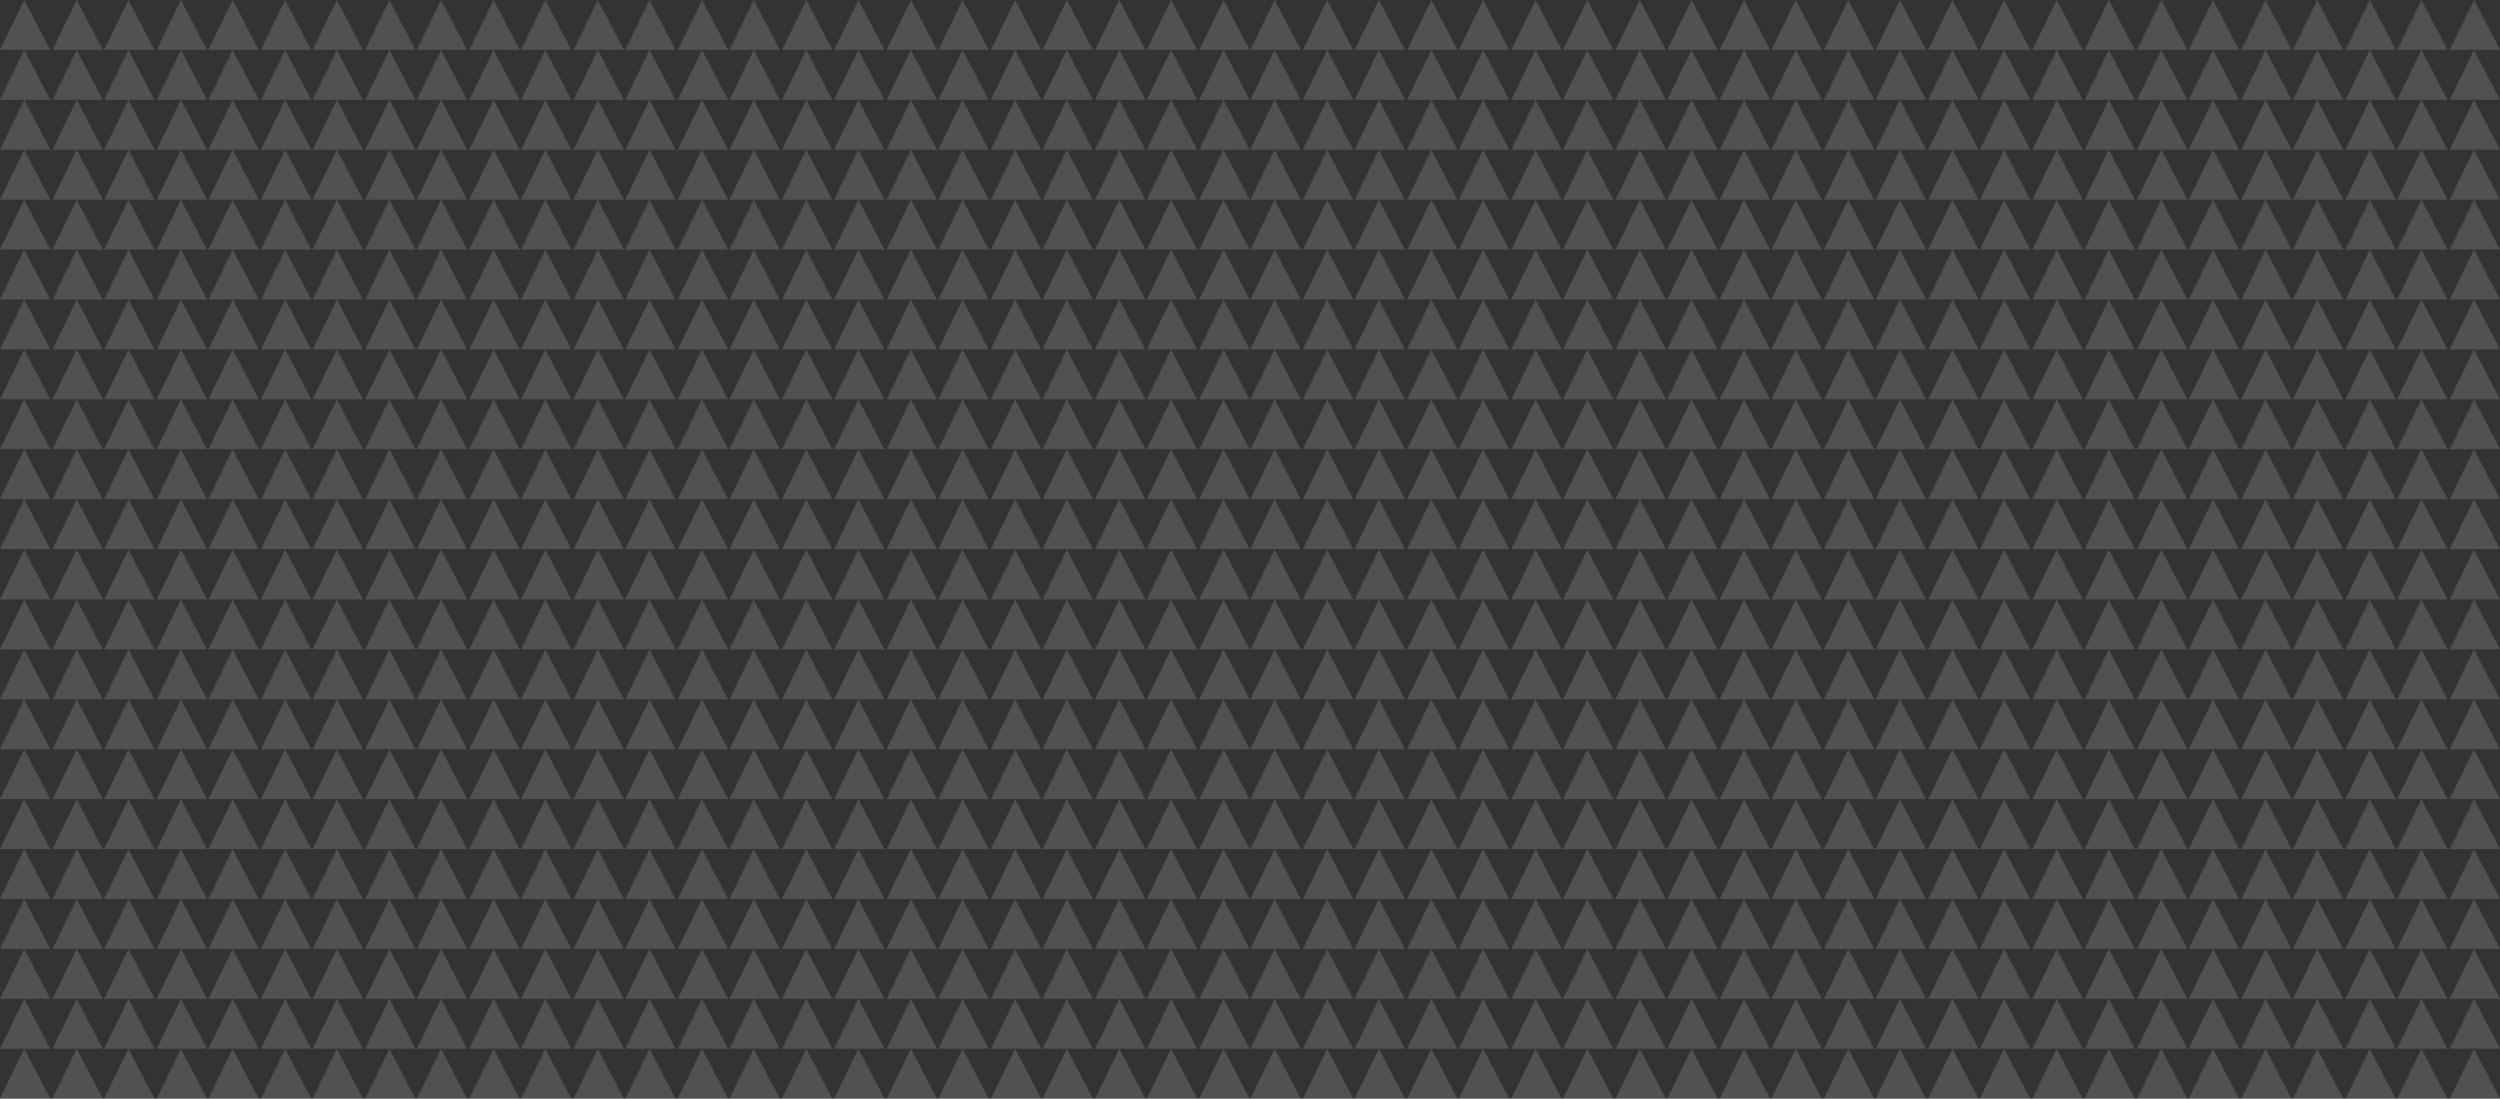 <svg xmlns="http://www.w3.org/2000/svg" viewBox="0 0 938.78 412.56"><rect x="0" y="0" width="938.78" height="412.56" fill="#333333" stroke="none"/><defs><style>.cls-1{opacity:0.15;}.cls-2{fill:#fff;}</style></defs><g id="Layer_2" data-name="Layer 2"><g id="Layer_1-2" data-name="Layer 1"><g class="cls-1"><polygon class="cls-2" points="0 18.73 18.86 18.73 9.09 0 0 18.73"/><polygon class="cls-2" points="19.72 18.73 38.59 18.73 28.81 0 19.72 18.73"/><polygon class="cls-2" points="39.13 18.73 58 18.73 48.23 0 39.13 18.73"/><polygon class="cls-2" points="58.86 18.73 77.72 18.73 67.95 0 58.86 18.73"/><polygon class="cls-2" points="78.27 18.73 97.13 18.73 87.36 0 78.27 18.73"/><polygon class="cls-2" points="97.99 18.73 116.86 18.73 107.08 0 97.99 18.73"/><polygon class="cls-2" points="117.4 18.73 136.27 18.73 126.5 0 117.4 18.73"/><polygon class="cls-2" points="137.13 18.73 155.99 18.73 146.22 0 137.13 18.73"/><polygon class="cls-2" points="156.54 18.73 175.4 18.73 165.63 0 156.54 18.73"/><polygon class="cls-2" points="176.26 18.73 195.13 18.73 185.35 0 176.26 18.73"/><polygon class="cls-2" points="195.67 18.73 214.54 18.73 204.76 0 195.67 18.73"/><polygon class="cls-2" points="215.4 18.73 234.26 18.73 224.49 0 215.4 18.73"/><polygon class="cls-2" points="234.81 18.73 253.67 18.73 243.9 0 234.81 18.73"/><polygon class="cls-2" points="254.53 18.73 273.39 18.73 263.62 0 254.53 18.73"/><polygon class="cls-2" points="273.94 18.73 292.81 18.73 283.04 0 273.94 18.73"/><polygon class="cls-2" points="293.66 18.73 312.53 18.73 302.76 0 293.66 18.73"/><polygon class="cls-2" points="0 37.48 18.86 37.48 9.09 18.75 0 37.48"/><polygon class="cls-2" points="19.72 37.48 38.59 37.48 28.81 18.75 19.72 37.48"/><polygon class="cls-2" points="39.13 37.48 58 37.48 48.23 18.75 39.13 37.48"/><polygon class="cls-2" points="58.86 37.48 77.72 37.48 67.95 18.75 58.86 37.48"/><polygon class="cls-2" points="78.27 37.48 97.13 37.48 87.36 18.75 78.27 37.48"/><polygon class="cls-2" points="97.99 37.48 116.86 37.48 107.08 18.75 97.99 37.48"/><polygon class="cls-2" points="117.4 37.48 136.27 37.48 126.5 18.75 117.4 37.48"/><polygon class="cls-2" points="137.13 37.48 155.99 37.48 146.22 18.75 137.13 37.48"/><polygon class="cls-2" points="156.54 37.48 175.4 37.48 165.63 18.75 156.54 37.48"/><polygon class="cls-2" points="176.26 37.48 195.13 37.48 185.35 18.75 176.26 37.48"/><polygon class="cls-2" points="195.67 37.48 214.54 37.48 204.76 18.75 195.67 37.48"/><polygon class="cls-2" points="215.4 37.48 234.26 37.48 224.49 18.75 215.4 37.48"/><polygon class="cls-2" points="234.81 37.48 253.67 37.48 243.9 18.75 234.81 37.48"/><polygon class="cls-2" points="254.53 37.48 273.39 37.48 263.62 18.75 254.53 37.48"/><polygon class="cls-2" points="273.94 37.48 292.81 37.48 283.04 18.75 273.94 37.48"/><polygon class="cls-2" points="293.66 37.48 312.53 37.48 302.76 18.75 293.66 37.48"/><polygon class="cls-2" points="0 56.22 18.86 56.22 9.09 37.49 0 56.22"/><polygon class="cls-2" points="19.72 56.22 38.59 56.22 28.81 37.49 19.72 56.22"/><polygon class="cls-2" points="39.13 56.22 58 56.22 48.23 37.49 39.13 56.22"/><polygon class="cls-2" points="58.86 56.22 77.72 56.22 67.95 37.49 58.86 56.22"/><polygon class="cls-2" points="78.27 56.22 97.13 56.22 87.36 37.49 78.27 56.22"/><polygon class="cls-2" points="97.99 56.22 116.86 56.22 107.08 37.49 97.99 56.22"/><polygon class="cls-2" points="117.4 56.22 136.27 56.22 126.5 37.49 117.4 56.22"/><polygon class="cls-2" points="137.13 56.22 155.99 56.22 146.22 37.49 137.13 56.22"/><polygon class="cls-2" points="156.54 56.22 175.4 56.22 165.63 37.49 156.54 56.22"/><polygon class="cls-2" points="176.26 56.22 195.13 56.22 185.35 37.49 176.26 56.22"/><polygon class="cls-2" points="195.67 56.22 214.54 56.22 204.76 37.49 195.67 56.22"/><polygon class="cls-2" points="215.4 56.22 234.26 56.22 224.49 37.49 215.4 56.22"/><polygon class="cls-2" points="234.81 56.22 253.67 56.22 243.9 37.49 234.81 56.22"/><polygon class="cls-2" points="254.53 56.22 273.39 56.22 263.62 37.49 254.53 56.22"/><polygon class="cls-2" points="273.94 56.22 292.81 56.22 283.04 37.49 273.94 56.22"/><polygon class="cls-2" points="293.66 56.22 312.53 56.22 302.76 37.49 293.66 56.22"/><polygon class="cls-2" points="0 74.97 18.86 74.97 9.09 56.23 0 74.97"/><polygon class="cls-2" points="19.72 74.97 38.59 74.97 28.81 56.23 19.72 74.97"/><polygon class="cls-2" points="39.13 74.97 58 74.97 48.23 56.23 39.13 74.97"/><polygon class="cls-2" points="58.86 74.97 77.72 74.97 67.95 56.23 58.86 74.97"/><polygon class="cls-2" points="78.27 74.97 97.13 74.97 87.36 56.23 78.27 74.97"/><polygon class="cls-2" points="97.99 74.97 116.86 74.97 107.08 56.23 97.99 74.97"/><polygon class="cls-2" points="117.4 74.97 136.27 74.97 126.5 56.23 117.4 74.97"/><polygon class="cls-2" points="137.13 74.97 155.99 74.97 146.22 56.23 137.13 74.97"/><polygon class="cls-2" points="156.54 74.97 175.4 74.97 165.63 56.23 156.54 74.97"/><polygon class="cls-2" points="176.26 74.97 195.13 74.97 185.35 56.23 176.26 74.97"/><polygon class="cls-2" points="195.67 74.97 214.54 74.97 204.76 56.23 195.67 74.97"/><polygon class="cls-2" points="215.4 74.97 234.26 74.97 224.49 56.23 215.4 74.97"/><polygon class="cls-2" points="234.81 74.97 253.67 74.97 243.9 56.23 234.81 74.97"/><polygon class="cls-2" points="254.53 74.97 273.39 74.97 263.62 56.23 254.53 74.97"/><polygon class="cls-2" points="273.94 74.97 292.81 74.97 283.04 56.23 273.94 74.97"/><polygon class="cls-2" points="293.66 74.97 312.53 74.97 302.76 56.23 293.66 74.97"/><polygon class="cls-2" points="0 93.71 18.86 93.71 9.09 74.98 0 93.71"/><polygon class="cls-2" points="19.72 93.71 38.59 93.71 28.81 74.98 19.72 93.71"/><polygon class="cls-2" points="39.13 93.71 58 93.71 48.23 74.98 39.13 93.71"/><polygon class="cls-2" points="58.86 93.71 77.72 93.71 67.95 74.98 58.86 93.71"/><polygon class="cls-2" points="78.27 93.71 97.13 93.71 87.36 74.98 78.27 93.71"/><polygon class="cls-2" points="97.99 93.71 116.86 93.71 107.08 74.98 97.99 93.71"/><polygon class="cls-2" points="117.4 93.71 136.27 93.71 126.5 74.98 117.4 93.71"/><polygon class="cls-2" points="137.13 93.71 155.99 93.71 146.22 74.98 137.13 93.71"/><polygon class="cls-2" points="156.54 93.71 175.4 93.71 165.63 74.98 156.54 93.71"/><polygon class="cls-2" points="176.26 93.71 195.13 93.71 185.35 74.98 176.26 93.71"/><polygon class="cls-2" points="195.67 93.71 214.54 93.71 204.76 74.98 195.67 93.71"/><polygon class="cls-2" points="215.4 93.71 234.26 93.71 224.49 74.98 215.4 93.71"/><polygon class="cls-2" points="234.81 93.71 253.67 93.71 243.9 74.98 234.81 93.71"/><polygon class="cls-2" points="254.53 93.71 273.39 93.71 263.62 74.98 254.53 93.71"/><polygon class="cls-2" points="273.94 93.71 292.81 93.71 283.04 74.98 273.94 93.71"/><polygon class="cls-2" points="293.66 93.71 312.53 93.71 302.76 74.98 293.66 93.71"/><polygon class="cls-2" points="0 112.46 18.86 112.46 9.09 93.73 0 112.46"/><polygon class="cls-2" points="19.72 112.46 38.59 112.46 28.81 93.73 19.72 112.46"/><polygon class="cls-2" points="39.13 112.46 58 112.46 48.23 93.73 39.13 112.46"/><polygon class="cls-2" points="58.86 112.46 77.72 112.46 67.95 93.73 58.86 112.46"/><polygon class="cls-2" points="78.27 112.46 97.13 112.46 87.36 93.73 78.27 112.46"/><polygon class="cls-2" points="97.99 112.46 116.86 112.46 107.08 93.73 97.99 112.46"/><polygon class="cls-2" points="117.4 112.46 136.27 112.46 126.5 93.73 117.4 112.46"/><polygon class="cls-2" points="137.13 112.46 155.99 112.46 146.22 93.73 137.13 112.46"/><polygon class="cls-2" points="156.54 112.46 175.4 112.46 165.63 93.73 156.54 112.46"/><polygon class="cls-2" points="176.26 112.46 195.13 112.46 185.35 93.73 176.26 112.46"/><polygon class="cls-2" points="195.67 112.46 214.54 112.46 204.76 93.73 195.67 112.46"/><polygon class="cls-2" points="215.4 112.46 234.26 112.46 224.49 93.73 215.4 112.46"/><polygon class="cls-2" points="234.81 112.46 253.67 112.46 243.9 93.73 234.81 112.46"/><polygon class="cls-2" points="254.53 112.46 273.39 112.46 263.62 93.73 254.53 112.46"/><polygon class="cls-2" points="273.94 112.46 292.81 112.46 283.04 93.73 273.94 112.46"/><polygon class="cls-2" points="293.66 112.46 312.53 112.46 302.76 93.73 293.66 112.46"/><polygon class="cls-2" points="0 131.2 18.86 131.2 9.09 112.47 0 131.2"/><polygon class="cls-2" points="19.72 131.2 38.59 131.2 28.81 112.47 19.72 131.2"/><polygon class="cls-2" points="39.13 131.2 58 131.2 48.23 112.47 39.13 131.2"/><polygon class="cls-2" points="58.86 131.2 77.72 131.2 67.95 112.47 58.86 131.2"/><polygon class="cls-2" points="78.27 131.2 97.13 131.2 87.36 112.47 78.27 131.2"/><polygon class="cls-2" points="97.99 131.2 116.86 131.2 107.08 112.47 97.99 131.2"/><polygon class="cls-2" points="117.4 131.2 136.27 131.2 126.5 112.47 117.4 131.2"/><polygon class="cls-2" points="137.13 131.2 155.99 131.2 146.22 112.47 137.13 131.2"/><polygon class="cls-2" points="156.54 131.2 175.4 131.2 165.63 112.47 156.54 131.2"/><polygon class="cls-2" points="176.26 131.2 195.13 131.2 185.35 112.47 176.26 131.2"/><polygon class="cls-2" points="195.67 131.2 214.54 131.2 204.76 112.47 195.67 131.2"/><polygon class="cls-2" points="215.4 131.2 234.26 131.2 224.49 112.47 215.4 131.2"/><polygon class="cls-2" points="234.81 131.2 253.67 131.2 243.9 112.47 234.81 131.2"/><polygon class="cls-2" points="254.53 131.2 273.39 131.2 263.62 112.47 254.53 131.2"/><polygon class="cls-2" points="273.94 131.2 292.81 131.2 283.04 112.47 273.94 131.2"/><polygon class="cls-2" points="293.66 131.2 312.53 131.2 302.76 112.47 293.66 131.2"/><polygon class="cls-2" points="0 149.95 18.86 149.95 9.09 131.22 0 149.95"/><polygon class="cls-2" points="19.72 149.95 38.59 149.95 28.81 131.22 19.72 149.95"/><polygon class="cls-2" points="39.13 149.95 58 149.95 48.23 131.22 39.13 149.95"/><polygon class="cls-2" points="58.86 149.95 77.72 149.95 67.95 131.22 58.86 149.95"/><polygon class="cls-2" points="78.27 149.95 97.13 149.95 87.36 131.22 78.27 149.95"/><polygon class="cls-2" points="97.99 149.95 116.86 149.95 107.08 131.22 97.99 149.95"/><polygon class="cls-2" points="117.4 149.95 136.27 149.95 126.5 131.22 117.4 149.95"/><polygon class="cls-2" points="137.13 149.95 155.99 149.95 146.22 131.22 137.13 149.95"/><polygon class="cls-2" points="156.54 149.95 175.4 149.95 165.63 131.22 156.54 149.95"/><polygon class="cls-2" points="176.26 149.95 195.13 149.95 185.35 131.22 176.26 149.95"/><polygon class="cls-2" points="195.67 149.95 214.54 149.95 204.76 131.22 195.67 149.95"/><polygon class="cls-2" points="215.4 149.95 234.26 149.95 224.49 131.22 215.4 149.95"/><polygon class="cls-2" points="234.81 149.95 253.67 149.95 243.9 131.22 234.81 149.95"/><polygon class="cls-2" points="254.53 149.95 273.39 149.95 263.62 131.22 254.53 149.95"/><polygon class="cls-2" points="273.94 149.95 292.81 149.95 283.04 131.22 273.94 149.95"/><polygon class="cls-2" points="293.66 149.95 312.53 149.95 302.76 131.22 293.66 149.95"/><polygon class="cls-2" points="0 168.69 18.86 168.69 9.09 149.96 0 168.69"/><polygon class="cls-2" points="19.72 168.69 38.59 168.69 28.81 149.96 19.72 168.69"/><polygon class="cls-2" points="39.13 168.69 58 168.69 48.23 149.96 39.13 168.69"/><polygon class="cls-2" points="58.86 168.69 77.72 168.69 67.95 149.96 58.86 168.69"/><polygon class="cls-2" points="78.27 168.69 97.13 168.69 87.36 149.96 78.27 168.69"/><polygon class="cls-2" points="97.99 168.69 116.86 168.69 107.08 149.96 97.99 168.69"/><polygon class="cls-2" points="117.4 168.69 136.27 168.69 126.5 149.96 117.4 168.69"/><polygon class="cls-2" points="137.13 168.69 155.99 168.69 146.22 149.96 137.13 168.69"/><polygon class="cls-2" points="156.54 168.69 175.4 168.69 165.63 149.96 156.54 168.69"/><polygon class="cls-2" points="176.26 168.69 195.13 168.69 185.35 149.96 176.26 168.69"/><polygon class="cls-2" points="195.67 168.69 214.54 168.69 204.76 149.96 195.67 168.69"/><polygon class="cls-2" points="215.4 168.69 234.26 168.69 224.49 149.96 215.4 168.69"/><polygon class="cls-2" points="234.81 168.69 253.67 168.69 243.9 149.96 234.81 168.69"/><polygon class="cls-2" points="254.53 168.69 273.39 168.69 263.62 149.96 254.53 168.69"/><polygon class="cls-2" points="273.94 168.69 292.81 168.69 283.04 149.96 273.94 168.69"/><polygon class="cls-2" points="293.66 168.69 312.53 168.69 302.76 149.96 293.66 168.69"/><polygon class="cls-2" points="0 187.44 18.86 187.44 9.09 168.71 0 187.44"/><polygon class="cls-2" points="19.72 187.44 38.59 187.44 28.81 168.71 19.72 187.44"/><polygon class="cls-2" points="39.13 187.44 58 187.44 48.23 168.71 39.13 187.44"/><polygon class="cls-2" points="58.86 187.44 77.72 187.44 67.95 168.71 58.86 187.44"/><polygon class="cls-2" points="78.27 187.44 97.13 187.44 87.36 168.71 78.27 187.44"/><polygon class="cls-2" points="97.99 187.44 116.86 187.44 107.08 168.71 97.99 187.44"/><polygon class="cls-2" points="117.4 187.44 136.27 187.44 126.5 168.71 117.4 187.44"/><polygon class="cls-2" points="137.13 187.44 155.99 187.44 146.22 168.71 137.13 187.44"/><polygon class="cls-2" points="156.54 187.44 175.4 187.44 165.63 168.71 156.54 187.44"/><polygon class="cls-2" points="176.26 187.44 195.13 187.44 185.35 168.71 176.26 187.44"/><polygon class="cls-2" points="195.67 187.44 214.54 187.44 204.76 168.71 195.67 187.44"/><polygon class="cls-2" points="215.4 187.44 234.26 187.44 224.49 168.71 215.4 187.44"/><polygon class="cls-2" points="234.81 187.44 253.67 187.44 243.9 168.71 234.81 187.44"/><polygon class="cls-2" points="254.53 187.44 273.39 187.44 263.62 168.71 254.53 187.44"/><polygon class="cls-2" points="273.94 187.44 292.81 187.44 283.04 168.71 273.94 187.44"/><polygon class="cls-2" points="293.66 187.44 312.53 187.44 302.76 168.71 293.66 187.44"/><polygon class="cls-2" points="0 206.19 18.86 206.19 9.09 187.45 0 206.19"/><polygon class="cls-2" points="19.72 206.19 38.59 206.19 28.81 187.45 19.72 206.19"/><polygon class="cls-2" points="39.13 206.19 58 206.19 48.23 187.45 39.13 206.19"/><polygon class="cls-2" points="58.86 206.19 77.72 206.19 67.95 187.45 58.86 206.19"/><polygon class="cls-2" points="78.27 206.19 97.13 206.19 87.36 187.45 78.27 206.19"/><polygon class="cls-2" points="97.99 206.19 116.86 206.19 107.08 187.45 97.99 206.19"/><polygon class="cls-2" points="117.4 206.19 136.27 206.19 126.5 187.45 117.4 206.19"/><polygon class="cls-2" points="137.13 206.19 155.99 206.19 146.22 187.45 137.13 206.19"/><polygon class="cls-2" points="156.54 206.19 175.4 206.19 165.63 187.45 156.54 206.19"/><polygon class="cls-2" points="176.26 206.19 195.13 206.19 185.35 187.45 176.26 206.19"/><polygon class="cls-2" points="195.67 206.19 214.54 206.19 204.76 187.45 195.67 206.19"/><polygon class="cls-2" points="215.4 206.19 234.26 206.19 224.49 187.45 215.4 206.19"/><polygon class="cls-2" points="234.81 206.19 253.67 206.19 243.9 187.45 234.81 206.19"/><polygon class="cls-2" points="254.53 206.19 273.39 206.19 263.62 187.45 254.53 206.19"/><polygon class="cls-2" points="273.94 206.19 292.81 206.19 283.04 187.45 273.94 206.19"/><polygon class="cls-2" points="293.66 206.19 312.53 206.19 302.76 187.45 293.66 206.19"/><polygon class="cls-2" points="313.24 18.73 332.1 18.73 322.33 0 313.24 18.73"/><polygon class="cls-2" points="332.96 18.73 351.82 18.73 342.05 0 332.96 18.73"/><polygon class="cls-2" points="352.37 18.73 371.24 18.73 361.46 0 352.37 18.73"/><polygon class="cls-2" points="372.1 18.73 390.96 18.73 381.19 0 372.1 18.73"/><polygon class="cls-2" points="391.51 18.73 410.37 18.73 400.6 0 391.51 18.73"/><polygon class="cls-2" points="411.23 18.73 430.09 18.73 420.32 0 411.23 18.73"/><polygon class="cls-2" points="430.64 18.73 449.51 18.73 439.74 0 430.64 18.73"/><polygon class="cls-2" points="450.36 18.73 469.23 18.73 459.46 0 450.36 18.73"/><polygon class="cls-2" points="313.24 37.48 332.1 37.48 322.33 18.75 313.24 37.48"/><polygon class="cls-2" points="332.96 37.48 351.82 37.48 342.05 18.75 332.96 37.48"/><polygon class="cls-2" points="352.37 37.48 371.24 37.48 361.46 18.75 352.37 37.48"/><polygon class="cls-2" points="372.1 37.48 390.96 37.48 381.19 18.75 372.1 37.48"/><polygon class="cls-2" points="391.51 37.48 410.37 37.48 400.6 18.75 391.51 37.48"/><polygon class="cls-2" points="411.23 37.48 430.09 37.48 420.32 18.75 411.23 37.48"/><polygon class="cls-2" points="430.64 37.48 449.51 37.48 439.74 18.75 430.64 37.48"/><polygon class="cls-2" points="450.36 37.48 469.23 37.48 459.46 18.75 450.36 37.48"/><polygon class="cls-2" points="313.24 56.22 332.1 56.22 322.33 37.49 313.24 56.22"/><polygon class="cls-2" points="332.96 56.22 351.82 56.22 342.05 37.49 332.96 56.22"/><polygon class="cls-2" points="352.37 56.22 371.24 56.22 361.46 37.49 352.37 56.22"/><polygon class="cls-2" points="372.1 56.22 390.96 56.22 381.19 37.49 372.1 56.22"/><polygon class="cls-2" points="391.51 56.22 410.37 56.22 400.6 37.49 391.51 56.22"/><polygon class="cls-2" points="411.23 56.22 430.09 56.22 420.32 37.49 411.23 56.22"/><polygon class="cls-2" points="430.64 56.22 449.51 56.22 439.74 37.49 430.64 56.22"/><polygon class="cls-2" points="450.36 56.22 469.23 56.22 459.46 37.49 450.36 56.22"/><polygon class="cls-2" points="313.24 74.97 332.1 74.97 322.33 56.23 313.24 74.97"/><polygon class="cls-2" points="332.96 74.97 351.82 74.97 342.05 56.23 332.96 74.97"/><polygon class="cls-2" points="352.37 74.97 371.24 74.97 361.46 56.23 352.37 74.97"/><polygon class="cls-2" points="372.1 74.97 390.96 74.97 381.19 56.23 372.1 74.97"/><polygon class="cls-2" points="391.51 74.97 410.37 74.97 400.6 56.23 391.51 74.97"/><polygon class="cls-2" points="411.23 74.97 430.09 74.97 420.32 56.23 411.23 74.97"/><polygon class="cls-2" points="430.64 74.97 449.51 74.97 439.74 56.23 430.64 74.97"/><polygon class="cls-2" points="450.36 74.97 469.23 74.97 459.46 56.23 450.36 74.97"/><polygon class="cls-2" points="313.24 93.71 332.1 93.71 322.33 74.98 313.24 93.71"/><polygon class="cls-2" points="332.96 93.71 351.82 93.71 342.05 74.98 332.96 93.71"/><polygon class="cls-2" points="352.37 93.71 371.24 93.71 361.46 74.98 352.37 93.71"/><polygon class="cls-2" points="372.1 93.71 390.96 93.71 381.19 74.98 372.1 93.71"/><polygon class="cls-2" points="391.51 93.71 410.37 93.71 400.6 74.98 391.51 93.71"/><polygon class="cls-2" points="411.23 93.71 430.09 93.71 420.32 74.98 411.23 93.71"/><polygon class="cls-2" points="430.64 93.71 449.51 93.71 439.74 74.98 430.64 93.71"/><polygon class="cls-2" points="450.36 93.71 469.23 93.71 459.46 74.98 450.36 93.71"/><polygon class="cls-2" points="313.24 112.46 332.1 112.46 322.33 93.73 313.24 112.46"/><polygon class="cls-2" points="332.96 112.46 351.82 112.46 342.05 93.73 332.96 112.46"/><polygon class="cls-2" points="352.37 112.46 371.24 112.46 361.46 93.73 352.37 112.46"/><polygon class="cls-2" points="372.1 112.46 390.96 112.46 381.19 93.73 372.1 112.46"/><polygon class="cls-2" points="391.51 112.46 410.37 112.46 400.6 93.73 391.51 112.46"/><polygon class="cls-2" points="411.23 112.46 430.09 112.46 420.32 93.73 411.23 112.46"/><polygon class="cls-2" points="430.64 112.46 449.51 112.46 439.74 93.73 430.64 112.46"/><polygon class="cls-2" points="450.36 112.46 469.23 112.46 459.46 93.73 450.36 112.46"/><polygon class="cls-2" points="313.24 131.2 332.1 131.2 322.33 112.47 313.24 131.2"/><polygon class="cls-2" points="332.96 131.2 351.82 131.2 342.05 112.47 332.96 131.2"/><polygon class="cls-2" points="352.37 131.2 371.24 131.2 361.46 112.47 352.37 131.2"/><polygon class="cls-2" points="372.1 131.2 390.96 131.2 381.19 112.47 372.1 131.2"/><polygon class="cls-2" points="391.51 131.2 410.37 131.2 400.6 112.47 391.51 131.2"/><polygon class="cls-2" points="411.23 131.2 430.09 131.2 420.32 112.47 411.23 131.2"/><polygon class="cls-2" points="430.64 131.2 449.51 131.2 439.74 112.47 430.64 131.2"/><polygon class="cls-2" points="450.36 131.2 469.23 131.2 459.46 112.47 450.36 131.2"/><polygon class="cls-2" points="313.24 149.95 332.1 149.95 322.33 131.22 313.24 149.95"/><polygon class="cls-2" points="332.96 149.95 351.82 149.95 342.05 131.22 332.96 149.95"/><polygon class="cls-2" points="352.37 149.95 371.24 149.95 361.46 131.22 352.37 149.95"/><polygon class="cls-2" points="372.1 149.95 390.96 149.95 381.19 131.22 372.1 149.95"/><polygon class="cls-2" points="391.51 149.95 410.37 149.95 400.6 131.22 391.51 149.95"/><polygon class="cls-2" points="411.23 149.95 430.09 149.95 420.32 131.22 411.23 149.95"/><polygon class="cls-2" points="430.64 149.95 449.51 149.95 439.74 131.22 430.64 149.95"/><polygon class="cls-2" points="450.36 149.95 469.23 149.95 459.46 131.22 450.36 149.95"/><polygon class="cls-2" points="313.24 168.69 332.1 168.69 322.33 149.96 313.24 168.69"/><polygon class="cls-2" points="332.96 168.69 351.82 168.69 342.05 149.96 332.96 168.69"/><polygon class="cls-2" points="352.37 168.69 371.24 168.69 361.46 149.96 352.37 168.69"/><polygon class="cls-2" points="372.1 168.69 390.96 168.69 381.19 149.96 372.1 168.69"/><polygon class="cls-2" points="391.51 168.69 410.37 168.69 400.6 149.96 391.51 168.69"/><polygon class="cls-2" points="411.23 168.69 430.09 168.69 420.32 149.96 411.23 168.69"/><polygon class="cls-2" points="430.64 168.69 449.51 168.69 439.74 149.96 430.64 168.69"/><polygon class="cls-2" points="450.36 168.69 469.23 168.69 459.46 149.96 450.36 168.69"/><polygon class="cls-2" points="313.24 187.44 332.1 187.44 322.33 168.71 313.24 187.44"/><polygon class="cls-2" points="332.96 187.44 351.82 187.44 342.05 168.71 332.96 187.44"/><polygon class="cls-2" points="352.37 187.44 371.24 187.44 361.46 168.71 352.37 187.44"/><polygon class="cls-2" points="372.1 187.44 390.96 187.44 381.19 168.71 372.1 187.44"/><polygon class="cls-2" points="391.51 187.44 410.37 187.44 400.6 168.71 391.51 187.44"/><polygon class="cls-2" points="411.23 187.44 430.09 187.44 420.32 168.71 411.23 187.44"/><polygon class="cls-2" points="430.64 187.44 449.51 187.44 439.74 168.71 430.64 187.44"/><polygon class="cls-2" points="450.36 187.44 469.23 187.44 459.46 168.71 450.36 187.44"/><polygon class="cls-2" points="313.24 206.19 332.1 206.19 322.33 187.45 313.24 206.19"/><polygon class="cls-2" points="332.96 206.19 351.82 206.19 342.05 187.45 332.96 206.19"/><polygon class="cls-2" points="352.37 206.19 371.24 206.19 361.46 187.45 352.37 206.19"/><polygon class="cls-2" points="372.1 206.19 390.96 206.19 381.19 187.45 372.1 206.19"/><polygon class="cls-2" points="391.51 206.19 410.37 206.19 400.6 187.45 391.51 206.19"/><polygon class="cls-2" points="411.23 206.19 430.09 206.19 420.32 187.45 411.23 206.19"/><polygon class="cls-2" points="430.64 206.19 449.51 206.19 439.74 187.45 430.64 206.19"/><polygon class="cls-2" points="450.36 206.19 469.23 206.19 459.46 187.45 450.36 206.19"/><polygon class="cls-2" points="469.55 18.73 488.42 18.73 478.64 0 469.55 18.73"/><polygon class="cls-2" points="489.27 18.73 508.14 18.73 498.37 0 489.27 18.73"/><polygon class="cls-2" points="508.69 18.73 527.55 18.73 517.78 0 508.69 18.73"/><polygon class="cls-2" points="528.41 18.73 547.27 18.73 537.5 0 528.41 18.73"/><polygon class="cls-2" points="547.82 18.73 566.68 18.73 556.91 0 547.82 18.73"/><polygon class="cls-2" points="567.54 18.73 586.41 18.73 576.63 0 567.54 18.73"/><polygon class="cls-2" points="586.96 18.73 605.82 18.73 596.05 0 586.96 18.73"/><polygon class="cls-2" points="606.68 18.73 625.54 18.73 615.77 0 606.68 18.73"/><polygon class="cls-2" points="626.09 18.73 644.95 18.73 635.18 0 626.09 18.73"/><polygon class="cls-2" points="645.81 18.73 664.68 18.73 654.9 0 645.81 18.73"/><polygon class="cls-2" points="665.22 18.73 684.09 18.73 674.32 0 665.22 18.73"/><polygon class="cls-2" points="684.95 18.73 703.81 18.73 694.04 0 684.95 18.73"/><polygon class="cls-2" points="704.36 18.73 723.22 18.73 713.45 0 704.36 18.73"/><polygon class="cls-2" points="724.08 18.73 742.95 18.73 733.17 0 724.08 18.73"/><polygon class="cls-2" points="743.49 18.73 762.36 18.73 752.59 0 743.49 18.73"/><polygon class="cls-2" points="763.22 18.73 782.08 18.73 772.31 0 763.22 18.73"/><polygon class="cls-2" points="469.55 37.48 488.42 37.48 478.64 18.75 469.55 37.48"/><polygon class="cls-2" points="489.27 37.48 508.14 37.48 498.37 18.75 489.27 37.48"/><polygon class="cls-2" points="508.69 37.48 527.55 37.48 517.78 18.75 508.69 37.48"/><polygon class="cls-2" points="528.41 37.48 547.27 37.48 537.5 18.75 528.41 37.48"/><polygon class="cls-2" points="547.82 37.48 566.68 37.48 556.91 18.75 547.82 37.48"/><polygon class="cls-2" points="567.54 37.48 586.41 37.48 576.63 18.75 567.54 37.48"/><polygon class="cls-2" points="586.96 37.48 605.82 37.48 596.05 18.75 586.96 37.48"/><polygon class="cls-2" points="606.68 37.48 625.54 37.48 615.77 18.75 606.68 37.48"/><polygon class="cls-2" points="626.09 37.48 644.95 37.48 635.18 18.75 626.09 37.48"/><polygon class="cls-2" points="645.81 37.48 664.68 37.48 654.9 18.75 645.81 37.48"/><polygon class="cls-2" points="665.22 37.48 684.09 37.48 674.32 18.75 665.22 37.48"/><polygon class="cls-2" points="684.95 37.48 703.81 37.48 694.04 18.75 684.95 37.48"/><polygon class="cls-2" points="704.36 37.48 723.22 37.48 713.45 18.75 704.36 37.48"/><polygon class="cls-2" points="724.08 37.48 742.95 37.48 733.17 18.75 724.08 37.48"/><polygon class="cls-2" points="743.49 37.48 762.36 37.48 752.59 18.75 743.49 37.48"/><polygon class="cls-2" points="763.22 37.48 782.08 37.48 772.31 18.75 763.22 37.48"/><polygon class="cls-2" points="469.55 56.22 488.42 56.22 478.64 37.49 469.55 56.22"/><polygon class="cls-2" points="489.27 56.22 508.14 56.22 498.37 37.49 489.27 56.22"/><polygon class="cls-2" points="508.69 56.22 527.55 56.22 517.78 37.49 508.69 56.22"/><polygon class="cls-2" points="528.41 56.22 547.27 56.22 537.5 37.49 528.41 56.22"/><polygon class="cls-2" points="547.82 56.22 566.68 56.22 556.91 37.49 547.82 56.22"/><polygon class="cls-2" points="567.54 56.22 586.41 56.22 576.63 37.49 567.54 56.22"/><polygon class="cls-2" points="586.96 56.22 605.82 56.22 596.05 37.49 586.96 56.22"/><polygon class="cls-2" points="606.68 56.22 625.54 56.22 615.77 37.49 606.68 56.22"/><polygon class="cls-2" points="626.09 56.22 644.95 56.22 635.18 37.49 626.09 56.22"/><polygon class="cls-2" points="645.81 56.22 664.68 56.22 654.9 37.49 645.81 56.22"/><polygon class="cls-2" points="665.22 56.22 684.09 56.22 674.32 37.49 665.22 56.22"/><polygon class="cls-2" points="684.95 56.22 703.81 56.22 694.04 37.49 684.95 56.22"/><polygon class="cls-2" points="704.36 56.22 723.22 56.22 713.45 37.49 704.36 56.22"/><polygon class="cls-2" points="724.08 56.22 742.95 56.22 733.17 37.49 724.08 56.22"/><polygon class="cls-2" points="743.49 56.22 762.36 56.22 752.59 37.49 743.49 56.22"/><polygon class="cls-2" points="763.22 56.22 782.08 56.22 772.31 37.49 763.22 56.22"/><polygon class="cls-2" points="469.55 74.97 488.42 74.97 478.64 56.23 469.55 74.97"/><polygon class="cls-2" points="489.27 74.97 508.14 74.97 498.37 56.23 489.27 74.97"/><polygon class="cls-2" points="508.69 74.97 527.55 74.97 517.78 56.23 508.69 74.97"/><polygon class="cls-2" points="528.41 74.97 547.27 74.97 537.5 56.23 528.41 74.97"/><polygon class="cls-2" points="547.82 74.97 566.68 74.97 556.91 56.23 547.82 74.97"/><polygon class="cls-2" points="567.54 74.97 586.41 74.97 576.63 56.23 567.54 74.97"/><polygon class="cls-2" points="586.96 74.97 605.82 74.97 596.05 56.23 586.96 74.97"/><polygon class="cls-2" points="606.68 74.97 625.54 74.97 615.77 56.23 606.68 74.97"/><polygon class="cls-2" points="626.09 74.97 644.95 74.97 635.18 56.23 626.09 74.97"/><polygon class="cls-2" points="645.81 74.97 664.68 74.97 654.9 56.23 645.81 74.97"/><polygon class="cls-2" points="665.22 74.97 684.09 74.97 674.32 56.23 665.22 74.97"/><polygon class="cls-2" points="684.95 74.97 703.81 74.97 694.04 56.23 684.95 74.97"/><polygon class="cls-2" points="704.36 74.97 723.22 74.97 713.45 56.23 704.36 74.97"/><polygon class="cls-2" points="724.08 74.97 742.95 74.97 733.17 56.23 724.08 74.97"/><polygon class="cls-2" points="743.49 74.97 762.36 74.97 752.59 56.23 743.49 74.97"/><polygon class="cls-2" points="763.22 74.97 782.08 74.97 772.31 56.23 763.22 74.97"/><polygon class="cls-2" points="469.55 93.71 488.42 93.71 478.64 74.98 469.55 93.71"/><polygon class="cls-2" points="489.27 93.71 508.14 93.71 498.37 74.98 489.27 93.71"/><polygon class="cls-2" points="508.69 93.71 527.55 93.71 517.78 74.98 508.69 93.71"/><polygon class="cls-2" points="528.41 93.71 547.27 93.71 537.5 74.98 528.41 93.71"/><polygon class="cls-2" points="547.82 93.71 566.68 93.71 556.91 74.98 547.82 93.71"/><polygon class="cls-2" points="567.54 93.71 586.41 93.71 576.63 74.98 567.54 93.71"/><polygon class="cls-2" points="586.96 93.71 605.82 93.71 596.05 74.98 586.96 93.71"/><polygon class="cls-2" points="606.68 93.71 625.54 93.71 615.77 74.98 606.68 93.71"/><polygon class="cls-2" points="626.09 93.71 644.95 93.71 635.18 74.98 626.09 93.71"/><polygon class="cls-2" points="645.81 93.71 664.68 93.71 654.9 74.98 645.81 93.71"/><polygon class="cls-2" points="665.22 93.71 684.09 93.71 674.32 74.98 665.22 93.71"/><polygon class="cls-2" points="684.95 93.71 703.81 93.71 694.04 74.98 684.95 93.71"/><polygon class="cls-2" points="704.36 93.71 723.22 93.71 713.45 74.98 704.36 93.71"/><polygon class="cls-2" points="724.08 93.71 742.95 93.71 733.17 74.98 724.08 93.71"/><polygon class="cls-2" points="743.49 93.71 762.36 93.71 752.59 74.98 743.49 93.71"/><polygon class="cls-2" points="763.22 93.71 782.08 93.71 772.31 74.98 763.22 93.71"/><polygon class="cls-2" points="469.55 112.46 488.42 112.46 478.64 93.73 469.55 112.46"/><polygon class="cls-2" points="489.27 112.46 508.14 112.46 498.37 93.73 489.27 112.46"/><polygon class="cls-2" points="508.69 112.46 527.55 112.46 517.78 93.73 508.69 112.46"/><polygon class="cls-2" points="528.41 112.46 547.27 112.46 537.5 93.73 528.41 112.46"/><polygon class="cls-2" points="547.82 112.46 566.68 112.46 556.91 93.73 547.82 112.46"/><polygon class="cls-2" points="567.54 112.46 586.41 112.46 576.63 93.73 567.54 112.46"/><polygon class="cls-2" points="586.96 112.46 605.82 112.46 596.05 93.73 586.96 112.46"/><polygon class="cls-2" points="606.68 112.46 625.54 112.46 615.77 93.73 606.68 112.46"/><polygon class="cls-2" points="626.09 112.46 644.95 112.46 635.18 93.73 626.09 112.46"/><polygon class="cls-2" points="645.81 112.46 664.68 112.46 654.9 93.73 645.81 112.46"/><polygon class="cls-2" points="665.22 112.46 684.09 112.46 674.32 93.73 665.22 112.46"/><polygon class="cls-2" points="684.95 112.46 703.81 112.46 694.04 93.73 684.95 112.46"/><polygon class="cls-2" points="704.36 112.46 723.22 112.46 713.45 93.73 704.36 112.46"/><polygon class="cls-2" points="724.08 112.46 742.95 112.46 733.17 93.73 724.08 112.46"/><polygon class="cls-2" points="743.49 112.46 762.36 112.46 752.59 93.73 743.49 112.46"/><polygon class="cls-2" points="763.22 112.46 782.08 112.46 772.31 93.73 763.22 112.46"/><polygon class="cls-2" points="469.55 131.2 488.42 131.2 478.64 112.47 469.55 131.2"/><polygon class="cls-2" points="489.27 131.2 508.14 131.2 498.37 112.47 489.27 131.2"/><polygon class="cls-2" points="508.69 131.2 527.55 131.2 517.78 112.47 508.69 131.2"/><polygon class="cls-2" points="528.41 131.2 547.27 131.2 537.5 112.47 528.41 131.2"/><polygon class="cls-2" points="547.82 131.2 566.68 131.2 556.91 112.47 547.82 131.2"/><polygon class="cls-2" points="567.54 131.2 586.41 131.2 576.63 112.47 567.54 131.2"/><polygon class="cls-2" points="586.96 131.2 605.82 131.2 596.05 112.47 586.96 131.2"/><polygon class="cls-2" points="606.68 131.2 625.54 131.2 615.77 112.47 606.68 131.2"/><polygon class="cls-2" points="626.09 131.2 644.95 131.2 635.18 112.47 626.09 131.2"/><polygon class="cls-2" points="645.81 131.2 664.68 131.2 654.9 112.47 645.81 131.2"/><polygon class="cls-2" points="665.22 131.2 684.09 131.2 674.32 112.47 665.22 131.2"/><polygon class="cls-2" points="684.95 131.2 703.81 131.2 694.04 112.47 684.95 131.2"/><polygon class="cls-2" points="704.36 131.2 723.22 131.2 713.45 112.47 704.36 131.2"/><polygon class="cls-2" points="724.08 131.2 742.95 131.2 733.17 112.47 724.08 131.2"/><polygon class="cls-2" points="743.49 131.2 762.36 131.2 752.59 112.47 743.49 131.2"/><polygon class="cls-2" points="763.22 131.2 782.08 131.2 772.31 112.47 763.22 131.2"/><polygon class="cls-2" points="469.55 149.95 488.42 149.95 478.64 131.22 469.55 149.95"/><polygon class="cls-2" points="489.27 149.95 508.14 149.95 498.37 131.22 489.27 149.95"/><polygon class="cls-2" points="508.69 149.95 527.55 149.95 517.78 131.22 508.69 149.95"/><polygon class="cls-2" points="528.41 149.95 547.27 149.95 537.5 131.22 528.41 149.95"/><polygon class="cls-2" points="547.82 149.95 566.68 149.95 556.91 131.22 547.82 149.95"/><polygon class="cls-2" points="567.54 149.95 586.41 149.95 576.63 131.22 567.54 149.95"/><polygon class="cls-2" points="586.96 149.95 605.82 149.95 596.05 131.22 586.96 149.95"/><polygon class="cls-2" points="606.68 149.95 625.54 149.95 615.77 131.22 606.68 149.95"/><polygon class="cls-2" points="626.09 149.95 644.95 149.95 635.18 131.22 626.09 149.95"/><polygon class="cls-2" points="645.81 149.95 664.68 149.95 654.9 131.22 645.81 149.95"/><polygon class="cls-2" points="665.22 149.95 684.09 149.95 674.32 131.22 665.22 149.95"/><polygon class="cls-2" points="684.95 149.95 703.81 149.95 694.04 131.22 684.95 149.95"/><polygon class="cls-2" points="704.36 149.95 723.22 149.95 713.45 131.22 704.36 149.95"/><polygon class="cls-2" points="724.08 149.95 742.95 149.95 733.17 131.22 724.08 149.95"/><polygon class="cls-2" points="743.49 149.95 762.36 149.95 752.59 131.22 743.49 149.95"/><polygon class="cls-2" points="763.22 149.95 782.08 149.95 772.31 131.22 763.22 149.95"/><polygon class="cls-2" points="469.55 168.69 488.42 168.69 478.64 149.96 469.55 168.69"/><polygon class="cls-2" points="489.27 168.69 508.14 168.69 498.37 149.96 489.27 168.69"/><polygon class="cls-2" points="508.69 168.69 527.55 168.69 517.78 149.96 508.69 168.69"/><polygon class="cls-2" points="528.41 168.69 547.27 168.69 537.5 149.96 528.41 168.69"/><polygon class="cls-2" points="547.82 168.69 566.68 168.69 556.91 149.96 547.82 168.69"/><polygon class="cls-2" points="567.54 168.69 586.41 168.69 576.63 149.96 567.54 168.69"/><polygon class="cls-2" points="586.96 168.69 605.82 168.69 596.05 149.96 586.96 168.69"/><polygon class="cls-2" points="606.68 168.69 625.54 168.69 615.77 149.96 606.68 168.69"/><polygon class="cls-2" points="626.09 168.69 644.95 168.69 635.18 149.96 626.09 168.69"/><polygon class="cls-2" points="645.81 168.69 664.68 168.69 654.9 149.96 645.81 168.69"/><polygon class="cls-2" points="665.22 168.69 684.09 168.69 674.32 149.96 665.22 168.69"/><polygon class="cls-2" points="684.95 168.69 703.81 168.69 694.04 149.96 684.95 168.69"/><polygon class="cls-2" points="704.36 168.69 723.22 168.69 713.45 149.96 704.36 168.69"/><polygon class="cls-2" points="724.08 168.69 742.95 168.69 733.17 149.96 724.08 168.69"/><polygon class="cls-2" points="743.49 168.69 762.36 168.69 752.59 149.96 743.49 168.69"/><polygon class="cls-2" points="763.22 168.69 782.08 168.69 772.31 149.96 763.22 168.69"/><polygon class="cls-2" points="469.55 187.44 488.42 187.44 478.64 168.71 469.55 187.44"/><polygon class="cls-2" points="489.27 187.44 508.14 187.44 498.37 168.71 489.27 187.44"/><polygon class="cls-2" points="508.69 187.44 527.55 187.44 517.78 168.71 508.69 187.44"/><polygon class="cls-2" points="528.41 187.44 547.27 187.44 537.5 168.71 528.41 187.44"/><polygon class="cls-2" points="547.82 187.44 566.68 187.44 556.91 168.71 547.82 187.44"/><polygon class="cls-2" points="567.54 187.44 586.41 187.44 576.63 168.71 567.54 187.44"/><polygon class="cls-2" points="586.96 187.44 605.82 187.44 596.05 168.71 586.96 187.44"/><polygon class="cls-2" points="606.68 187.44 625.54 187.44 615.77 168.71 606.68 187.44"/><polygon class="cls-2" points="626.09 187.44 644.95 187.44 635.18 168.71 626.09 187.44"/><polygon class="cls-2" points="645.81 187.44 664.68 187.44 654.9 168.71 645.81 187.44"/><polygon class="cls-2" points="665.22 187.44 684.09 187.44 674.32 168.71 665.22 187.44"/><polygon class="cls-2" points="684.95 187.44 703.81 187.44 694.04 168.71 684.95 187.44"/><polygon class="cls-2" points="704.36 187.44 723.22 187.44 713.45 168.71 704.36 187.44"/><polygon class="cls-2" points="724.08 187.44 742.95 187.44 733.17 168.71 724.08 187.44"/><polygon class="cls-2" points="743.49 187.44 762.36 187.44 752.59 168.71 743.49 187.44"/><polygon class="cls-2" points="763.22 187.44 782.08 187.44 772.31 168.71 763.22 187.44"/><polygon class="cls-2" points="469.55 206.19 488.42 206.19 478.64 187.45 469.55 206.19"/><polygon class="cls-2" points="489.27 206.19 508.14 206.19 498.37 187.45 489.27 206.19"/><polygon class="cls-2" points="508.69 206.19 527.55 206.19 517.78 187.45 508.69 206.19"/><polygon class="cls-2" points="528.41 206.19 547.27 206.19 537.5 187.45 528.41 206.19"/><polygon class="cls-2" points="547.82 206.19 566.68 206.19 556.91 187.45 547.82 206.19"/><polygon class="cls-2" points="567.54 206.19 586.41 206.19 576.63 187.45 567.54 206.19"/><polygon class="cls-2" points="586.96 206.19 605.82 206.19 596.05 187.45 586.96 206.19"/><polygon class="cls-2" points="606.68 206.19 625.54 206.19 615.77 187.45 606.68 206.19"/><polygon class="cls-2" points="626.09 206.19 644.95 206.19 635.18 187.45 626.09 206.19"/><polygon class="cls-2" points="645.81 206.19 664.68 206.19 654.9 187.45 645.81 206.19"/><polygon class="cls-2" points="665.22 206.19 684.09 206.19 674.32 187.45 665.22 206.19"/><polygon class="cls-2" points="684.95 206.19 703.81 206.19 694.04 187.45 684.95 206.19"/><polygon class="cls-2" points="704.36 206.19 723.22 206.19 713.45 187.45 704.36 206.19"/><polygon class="cls-2" points="724.08 206.19 742.95 206.19 733.17 187.45 724.08 206.19"/><polygon class="cls-2" points="743.49 206.19 762.36 206.19 752.59 187.45 743.49 206.19"/><polygon class="cls-2" points="763.22 206.19 782.08 206.19 772.31 187.45 763.22 206.19"/><polygon class="cls-2" points="782.79 18.73 801.65 18.73 791.88 0 782.79 18.73"/><polygon class="cls-2" points="802.51 18.73 821.38 18.73 811.6 0 802.51 18.73"/><polygon class="cls-2" points="821.92 18.73 840.79 18.73 831.02 0 821.92 18.73"/><polygon class="cls-2" points="841.65 18.73 860.51 18.73 850.74 0 841.65 18.73"/><polygon class="cls-2" points="861.06 18.73 879.92 18.73 870.15 0 861.06 18.73"/><polygon class="cls-2" points="880.78 18.73 899.64 18.73 889.87 0 880.78 18.73"/><polygon class="cls-2" points="900.19 18.73 919.06 18.73 909.28 0 900.19 18.73"/><polygon class="cls-2" points="919.91 18.73 938.78 18.73 929.01 0 919.91 18.73"/><polygon class="cls-2" points="782.79 37.48 801.65 37.48 791.88 18.75 782.79 37.48"/><polygon class="cls-2" points="802.51 37.48 821.38 37.48 811.6 18.75 802.51 37.48"/><polygon class="cls-2" points="821.92 37.48 840.79 37.48 831.02 18.75 821.92 37.48"/><polygon class="cls-2" points="841.65 37.48 860.51 37.48 850.74 18.75 841.65 37.48"/><polygon class="cls-2" points="861.06 37.48 879.92 37.48 870.15 18.75 861.06 37.48"/><polygon class="cls-2" points="880.78 37.48 899.64 37.48 889.87 18.75 880.78 37.48"/><polygon class="cls-2" points="900.19 37.48 919.06 37.48 909.28 18.75 900.19 37.48"/><polygon class="cls-2" points="919.91 37.48 938.78 37.48 929.01 18.75 919.91 37.48"/><polygon class="cls-2" points="782.79 56.22 801.65 56.22 791.88 37.49 782.79 56.22"/><polygon class="cls-2" points="802.51 56.22 821.38 56.22 811.6 37.49 802.51 56.22"/><polygon class="cls-2" points="821.92 56.22 840.79 56.22 831.02 37.49 821.92 56.22"/><polygon class="cls-2" points="841.65 56.22 860.51 56.22 850.74 37.49 841.65 56.22"/><polygon class="cls-2" points="861.06 56.22 879.92 56.22 870.15 37.49 861.06 56.22"/><polygon class="cls-2" points="880.78 56.22 899.64 56.22 889.87 37.49 880.78 56.22"/><polygon class="cls-2" points="900.19 56.22 919.06 56.22 909.28 37.49 900.19 56.22"/><polygon class="cls-2" points="919.91 56.22 938.78 56.22 929.01 37.49 919.91 56.22"/><polygon class="cls-2" points="782.79 74.97 801.65 74.97 791.88 56.23 782.79 74.97"/><polygon class="cls-2" points="802.51 74.97 821.38 74.97 811.6 56.23 802.51 74.97"/><polygon class="cls-2" points="821.92 74.97 840.79 74.97 831.02 56.23 821.92 74.97"/><polygon class="cls-2" points="841.65 74.97 860.51 74.97 850.74 56.23 841.65 74.97"/><polygon class="cls-2" points="861.06 74.97 879.92 74.97 870.15 56.23 861.06 74.97"/><polygon class="cls-2" points="880.78 74.97 899.64 74.97 889.87 56.23 880.78 74.97"/><polygon class="cls-2" points="900.19 74.97 919.06 74.97 909.28 56.23 900.19 74.97"/><polygon class="cls-2" points="919.91 74.97 938.78 74.97 929.01 56.23 919.91 74.97"/><polygon class="cls-2" points="782.79 93.71 801.65 93.71 791.88 74.98 782.79 93.71"/><polygon class="cls-2" points="802.51 93.71 821.38 93.71 811.6 74.98 802.51 93.71"/><polygon class="cls-2" points="821.92 93.71 840.79 93.71 831.02 74.98 821.92 93.71"/><polygon class="cls-2" points="841.65 93.71 860.51 93.71 850.74 74.98 841.65 93.71"/><polygon class="cls-2" points="861.06 93.71 879.92 93.71 870.15 74.98 861.06 93.71"/><polygon class="cls-2" points="880.78 93.71 899.64 93.71 889.87 74.98 880.78 93.71"/><polygon class="cls-2" points="900.19 93.71 919.06 93.71 909.28 74.98 900.19 93.71"/><polygon class="cls-2" points="919.91 93.71 938.78 93.71 929.01 74.98 919.91 93.71"/><polygon class="cls-2" points="782.79 112.46 801.65 112.46 791.88 93.73 782.79 112.46"/><polygon class="cls-2" points="802.51 112.46 821.38 112.46 811.6 93.73 802.51 112.46"/><polygon class="cls-2" points="821.92 112.46 840.79 112.46 831.02 93.73 821.92 112.46"/><polygon class="cls-2" points="841.65 112.46 860.51 112.46 850.74 93.73 841.65 112.46"/><polygon class="cls-2" points="861.06 112.46 879.92 112.46 870.15 93.73 861.06 112.46"/><polygon class="cls-2" points="880.78 112.46 899.64 112.46 889.87 93.73 880.78 112.46"/><polygon class="cls-2" points="900.19 112.46 919.06 112.46 909.28 93.73 900.19 112.46"/><polygon class="cls-2" points="919.91 112.46 938.78 112.46 929.01 93.73 919.91 112.46"/><polygon class="cls-2" points="782.79 131.2 801.65 131.2 791.88 112.47 782.79 131.2"/><polygon class="cls-2" points="802.51 131.2 821.38 131.2 811.6 112.47 802.51 131.2"/><polygon class="cls-2" points="821.92 131.2 840.79 131.2 831.02 112.47 821.92 131.2"/><polygon class="cls-2" points="841.65 131.2 860.51 131.2 850.74 112.47 841.65 131.2"/><polygon class="cls-2" points="861.06 131.2 879.92 131.2 870.15 112.47 861.06 131.2"/><polygon class="cls-2" points="880.78 131.2 899.64 131.2 889.87 112.47 880.78 131.2"/><polygon class="cls-2" points="900.19 131.2 919.06 131.2 909.28 112.47 900.19 131.2"/><polygon class="cls-2" points="919.91 131.2 938.78 131.2 929.01 112.47 919.91 131.2"/><polygon class="cls-2" points="782.79 149.95 801.65 149.95 791.88 131.22 782.79 149.95"/><polygon class="cls-2" points="802.51 149.95 821.38 149.95 811.6 131.22 802.51 149.95"/><polygon class="cls-2" points="821.92 149.95 840.79 149.95 831.02 131.22 821.92 149.95"/><polygon class="cls-2" points="841.65 149.95 860.51 149.95 850.74 131.22 841.65 149.95"/><polygon class="cls-2" points="861.06 149.95 879.92 149.95 870.15 131.22 861.06 149.95"/><polygon class="cls-2" points="880.78 149.95 899.64 149.95 889.87 131.22 880.78 149.95"/><polygon class="cls-2" points="900.19 149.95 919.06 149.95 909.28 131.22 900.19 149.95"/><polygon class="cls-2" points="919.91 149.95 938.78 149.95 929.01 131.22 919.91 149.95"/><polygon class="cls-2" points="782.79 168.69 801.65 168.69 791.88 149.96 782.79 168.69"/><polygon class="cls-2" points="802.51 168.69 821.38 168.69 811.6 149.96 802.51 168.69"/><polygon class="cls-2" points="821.92 168.69 840.79 168.69 831.02 149.96 821.92 168.69"/><polygon class="cls-2" points="841.65 168.69 860.51 168.69 850.74 149.96 841.65 168.69"/><polygon class="cls-2" points="861.06 168.69 879.92 168.69 870.15 149.96 861.06 168.69"/><polygon class="cls-2" points="880.78 168.69 899.64 168.69 889.87 149.96 880.78 168.69"/><polygon class="cls-2" points="900.19 168.69 919.06 168.69 909.28 149.96 900.19 168.69"/><polygon class="cls-2" points="919.91 168.69 938.78 168.69 929.01 149.96 919.91 168.69"/><polygon class="cls-2" points="782.79 187.44 801.65 187.44 791.88 168.71 782.79 187.44"/><polygon class="cls-2" points="802.51 187.44 821.38 187.44 811.6 168.71 802.51 187.44"/><polygon class="cls-2" points="821.92 187.44 840.79 187.44 831.02 168.71 821.92 187.44"/><polygon class="cls-2" points="841.65 187.44 860.51 187.44 850.74 168.71 841.65 187.44"/><polygon class="cls-2" points="861.06 187.44 879.92 187.44 870.15 168.71 861.06 187.44"/><polygon class="cls-2" points="880.78 187.44 899.64 187.44 889.87 168.71 880.78 187.44"/><polygon class="cls-2" points="900.19 187.44 919.06 187.44 909.28 168.71 900.19 187.44"/><polygon class="cls-2" points="919.91 187.44 938.78 187.44 929.01 168.71 919.91 187.44"/><polygon class="cls-2" points="782.79 206.19 801.65 206.19 791.88 187.45 782.79 206.19"/><polygon class="cls-2" points="802.51 206.19 821.38 206.19 811.6 187.45 802.51 206.19"/><polygon class="cls-2" points="821.92 206.19 840.79 206.19 831.02 187.45 821.92 206.19"/><polygon class="cls-2" points="841.65 206.19 860.51 206.19 850.74 187.45 841.65 206.19"/><polygon class="cls-2" points="861.06 206.19 879.92 206.19 870.15 187.45 861.06 206.19"/><polygon class="cls-2" points="880.78 206.19 899.64 206.19 889.87 187.45 880.78 206.19"/><polygon class="cls-2" points="900.19 206.19 919.06 206.19 909.28 187.45 900.19 206.19"/><polygon class="cls-2" points="919.91 206.19 938.78 206.19 929.01 187.45 919.91 206.19"/><polygon class="cls-2" points="0 225.11 18.86 225.11 9.09 206.38 0 225.11"/><polygon class="cls-2" points="19.72 225.11 38.59 225.11 28.81 206.38 19.72 225.11"/><polygon class="cls-2" points="39.13 225.11 58 225.11 48.23 206.38 39.13 225.11"/><polygon class="cls-2" points="58.86 225.11 77.72 225.11 67.95 206.38 58.86 225.11"/><polygon class="cls-2" points="78.27 225.11 97.13 225.11 87.36 206.38 78.27 225.11"/><polygon class="cls-2" points="97.99 225.11 116.86 225.11 107.08 206.38 97.99 225.11"/><polygon class="cls-2" points="117.4 225.11 136.27 225.11 126.5 206.38 117.4 225.11"/><polygon class="cls-2" points="137.13 225.11 155.99 225.11 146.22 206.38 137.13 225.11"/><polygon class="cls-2" points="156.54 225.11 175.4 225.11 165.63 206.38 156.54 225.11"/><polygon class="cls-2" points="176.26 225.11 195.13 225.11 185.35 206.38 176.26 225.11"/><polygon class="cls-2" points="195.67 225.11 214.54 225.11 204.76 206.38 195.67 225.11"/><polygon class="cls-2" points="215.4 225.11 234.26 225.11 224.49 206.38 215.4 225.11"/><polygon class="cls-2" points="234.81 225.11 253.67 225.11 243.9 206.38 234.81 225.11"/><polygon class="cls-2" points="254.53 225.11 273.39 225.11 263.62 206.38 254.53 225.11"/><polygon class="cls-2" points="273.94 225.11 292.81 225.11 283.04 206.38 273.94 225.11"/><polygon class="cls-2" points="293.66 225.11 312.53 225.11 302.76 206.38 293.66 225.11"/><polygon class="cls-2" points="0 243.86 18.86 243.86 9.09 225.12 0 243.86"/><polygon class="cls-2" points="19.72 243.86 38.59 243.86 28.81 225.12 19.72 243.86"/><polygon class="cls-2" points="39.13 243.86 58 243.86 48.23 225.12 39.13 243.86"/><polygon class="cls-2" points="58.86 243.86 77.72 243.86 67.95 225.12 58.86 243.86"/><polygon class="cls-2" points="78.27 243.86 97.13 243.86 87.36 225.12 78.27 243.86"/><polygon class="cls-2" points="97.99 243.86 116.86 243.86 107.08 225.12 97.99 243.86"/><polygon class="cls-2" points="117.4 243.86 136.27 243.86 126.5 225.12 117.4 243.86"/><polygon class="cls-2" points="137.13 243.86 155.99 243.86 146.22 225.12 137.13 243.86"/><polygon class="cls-2" points="156.54 243.86 175.4 243.86 165.63 225.12 156.54 243.86"/><polygon class="cls-2" points="176.26 243.86 195.13 243.86 185.35 225.12 176.26 243.86"/><polygon class="cls-2" points="195.67 243.86 214.54 243.86 204.76 225.12 195.67 243.86"/><polygon class="cls-2" points="215.4 243.86 234.26 243.86 224.49 225.12 215.4 243.86"/><polygon class="cls-2" points="234.81 243.86 253.67 243.86 243.9 225.12 234.81 243.86"/><polygon class="cls-2" points="254.53 243.86 273.39 243.86 263.62 225.12 254.53 243.86"/><polygon class="cls-2" points="273.94 243.86 292.81 243.86 283.04 225.12 273.94 243.86"/><polygon class="cls-2" points="293.66 243.86 312.53 243.86 302.76 225.12 293.66 243.86"/><polygon class="cls-2" points="0 262.6 18.86 262.6 9.09 243.87 0 262.6"/><polygon class="cls-2" points="19.72 262.6 38.59 262.6 28.81 243.87 19.72 262.6"/><polygon class="cls-2" points="39.13 262.6 58 262.6 48.23 243.87 39.13 262.6"/><polygon class="cls-2" points="58.86 262.6 77.72 262.6 67.95 243.87 58.86 262.6"/><polygon class="cls-2" points="78.27 262.6 97.13 262.6 87.36 243.87 78.27 262.6"/><polygon class="cls-2" points="97.99 262.6 116.86 262.6 107.08 243.87 97.99 262.6"/><polygon class="cls-2" points="117.4 262.6 136.27 262.6 126.5 243.87 117.4 262.6"/><polygon class="cls-2" points="137.13 262.6 155.99 262.6 146.22 243.87 137.13 262.6"/><polygon class="cls-2" points="156.54 262.6 175.4 262.6 165.63 243.87 156.54 262.6"/><polygon class="cls-2" points="176.26 262.6 195.13 262.6 185.35 243.87 176.26 262.6"/><polygon class="cls-2" points="195.67 262.6 214.54 262.6 204.76 243.87 195.67 262.6"/><polygon class="cls-2" points="215.4 262.6 234.26 262.6 224.49 243.87 215.4 262.6"/><polygon class="cls-2" points="234.81 262.6 253.67 262.6 243.9 243.87 234.81 262.6"/><polygon class="cls-2" points="254.53 262.6 273.39 262.6 263.62 243.87 254.53 262.6"/><polygon class="cls-2" points="273.94 262.6 292.81 262.6 283.04 243.87 273.94 262.6"/><polygon class="cls-2" points="293.66 262.6 312.53 262.6 302.76 243.87 293.66 262.6"/><polygon class="cls-2" points="0 281.35 18.86 281.35 9.09 262.61 0 281.35"/><polygon class="cls-2" points="19.72 281.35 38.59 281.35 28.81 262.61 19.72 281.35"/><polygon class="cls-2" points="39.13 281.35 58 281.35 48.23 262.61 39.13 281.35"/><polygon class="cls-2" points="58.86 281.35 77.72 281.35 67.95 262.61 58.86 281.35"/><polygon class="cls-2" points="78.27 281.35 97.13 281.35 87.36 262.61 78.27 281.35"/><polygon class="cls-2" points="97.99 281.35 116.86 281.35 107.08 262.61 97.99 281.35"/><polygon class="cls-2" points="117.4 281.35 136.27 281.35 126.5 262.61 117.4 281.35"/><polygon class="cls-2" points="137.13 281.35 155.99 281.35 146.22 262.61 137.13 281.35"/><polygon class="cls-2" points="156.54 281.35 175.4 281.35 165.63 262.61 156.54 281.35"/><polygon class="cls-2" points="176.26 281.35 195.13 281.35 185.35 262.61 176.26 281.35"/><polygon class="cls-2" points="195.67 281.35 214.54 281.35 204.76 262.61 195.67 281.35"/><polygon class="cls-2" points="215.4 281.35 234.26 281.35 224.49 262.61 215.4 281.35"/><polygon class="cls-2" points="234.81 281.35 253.67 281.35 243.9 262.61 234.81 281.35"/><polygon class="cls-2" points="254.53 281.35 273.39 281.35 263.62 262.61 254.53 281.35"/><polygon class="cls-2" points="273.94 281.35 292.81 281.35 283.04 262.61 273.94 281.35"/><polygon class="cls-2" points="293.66 281.35 312.53 281.35 302.76 262.61 293.66 281.35"/><polygon class="cls-2" points="0 300.09 18.86 300.09 9.09 281.36 0 300.09"/><polygon class="cls-2" points="19.72 300.09 38.59 300.09 28.81 281.36 19.72 300.09"/><polygon class="cls-2" points="39.13 300.09 58 300.09 48.23 281.36 39.13 300.09"/><polygon class="cls-2" points="58.86 300.09 77.72 300.09 67.95 281.36 58.86 300.09"/><polygon class="cls-2" points="78.27 300.09 97.13 300.09 87.36 281.36 78.27 300.09"/><polygon class="cls-2" points="97.99 300.09 116.86 300.09 107.08 281.36 97.99 300.09"/><polygon class="cls-2" points="117.4 300.09 136.27 300.09 126.5 281.36 117.4 300.09"/><polygon class="cls-2" points="137.13 300.09 155.99 300.09 146.22 281.36 137.13 300.09"/><polygon class="cls-2" points="156.54 300.09 175.4 300.09 165.63 281.36 156.54 300.09"/><polygon class="cls-2" points="176.26 300.09 195.13 300.09 185.35 281.36 176.26 300.09"/><polygon class="cls-2" points="195.67 300.09 214.54 300.09 204.76 281.36 195.67 300.09"/><polygon class="cls-2" points="215.4 300.09 234.26 300.09 224.49 281.36 215.4 300.09"/><polygon class="cls-2" points="234.81 300.09 253.67 300.09 243.9 281.36 234.81 300.09"/><polygon class="cls-2" points="254.53 300.09 273.39 300.09 263.62 281.36 254.53 300.09"/><polygon class="cls-2" points="273.94 300.09 292.81 300.09 283.04 281.36 273.94 300.09"/><polygon class="cls-2" points="293.66 300.09 312.53 300.09 302.76 281.36 293.66 300.09"/><polygon class="cls-2" points="0 318.84 18.86 318.84 9.09 300.1 0 318.84"/><polygon class="cls-2" points="19.72 318.84 38.59 318.84 28.81 300.1 19.72 318.84"/><polygon class="cls-2" points="39.13 318.84 58 318.84 48.23 300.1 39.13 318.84"/><polygon class="cls-2" points="58.86 318.84 77.72 318.84 67.95 300.1 58.86 318.84"/><polygon class="cls-2" points="78.27 318.84 97.13 318.84 87.36 300.1 78.27 318.84"/><polygon class="cls-2" points="97.99 318.84 116.86 318.84 107.08 300.1 97.99 318.84"/><polygon class="cls-2" points="117.4 318.84 136.27 318.84 126.5 300.1 117.4 318.84"/><polygon class="cls-2" points="137.13 318.84 155.99 318.84 146.22 300.1 137.13 318.84"/><polygon class="cls-2" points="156.54 318.84 175.4 318.84 165.63 300.1 156.54 318.84"/><polygon class="cls-2" points="176.26 318.84 195.13 318.84 185.35 300.1 176.26 318.84"/><polygon class="cls-2" points="195.67 318.84 214.54 318.84 204.76 300.1 195.67 318.84"/><polygon class="cls-2" points="215.4 318.84 234.26 318.84 224.49 300.1 215.4 318.84"/><polygon class="cls-2" points="234.81 318.84 253.67 318.84 243.9 300.1 234.81 318.84"/><polygon class="cls-2" points="254.53 318.84 273.39 318.84 263.62 300.1 254.53 318.84"/><polygon class="cls-2" points="273.94 318.84 292.81 318.84 283.04 300.1 273.94 318.84"/><polygon class="cls-2" points="293.66 318.84 312.53 318.84 302.76 300.1 293.66 318.84"/><polygon class="cls-2" points="0 337.58 18.86 337.58 9.09 318.85 0 337.58"/><polygon class="cls-2" points="19.72 337.58 38.59 337.58 28.81 318.85 19.72 337.58"/><polygon class="cls-2" points="39.13 337.58 58 337.58 48.23 318.85 39.13 337.58"/><polygon class="cls-2" points="58.86 337.58 77.72 337.58 67.95 318.85 58.86 337.58"/><polygon class="cls-2" points="78.27 337.58 97.13 337.58 87.36 318.85 78.27 337.58"/><polygon class="cls-2" points="97.99 337.58 116.86 337.58 107.08 318.85 97.99 337.58"/><polygon class="cls-2" points="117.4 337.58 136.27 337.58 126.5 318.85 117.4 337.58"/><polygon class="cls-2" points="137.13 337.58 155.99 337.58 146.22 318.85 137.13 337.58"/><polygon class="cls-2" points="156.54 337.58 175.4 337.58 165.63 318.85 156.54 337.58"/><polygon class="cls-2" points="176.26 337.58 195.13 337.58 185.35 318.85 176.26 337.58"/><polygon class="cls-2" points="195.67 337.58 214.54 337.58 204.76 318.85 195.67 337.58"/><polygon class="cls-2" points="215.4 337.58 234.26 337.58 224.49 318.85 215.4 337.58"/><polygon class="cls-2" points="234.81 337.58 253.67 337.58 243.9 318.85 234.81 337.58"/><polygon class="cls-2" points="254.53 337.58 273.39 337.58 263.62 318.85 254.53 337.58"/><polygon class="cls-2" points="273.94 337.58 292.81 337.58 283.04 318.85 273.94 337.58"/><polygon class="cls-2" points="293.66 337.58 312.53 337.58 302.76 318.85 293.66 337.58"/><polygon class="cls-2" points="0 356.33 18.86 356.33 9.09 337.59 0 356.33"/><polygon class="cls-2" points="19.72 356.33 38.59 356.33 28.81 337.59 19.72 356.33"/><polygon class="cls-2" points="39.13 356.33 58 356.33 48.23 337.59 39.13 356.33"/><polygon class="cls-2" points="58.86 356.33 77.72 356.33 67.95 337.59 58.86 356.33"/><polygon class="cls-2" points="78.27 356.33 97.13 356.33 87.36 337.59 78.27 356.33"/><polygon class="cls-2" points="97.99 356.33 116.86 356.33 107.08 337.59 97.99 356.33"/><polygon class="cls-2" points="117.4 356.33 136.27 356.33 126.5 337.59 117.4 356.33"/><polygon class="cls-2" points="137.13 356.33 155.99 356.33 146.22 337.59 137.13 356.33"/><polygon class="cls-2" points="156.54 356.33 175.4 356.33 165.63 337.59 156.54 356.33"/><polygon class="cls-2" points="176.26 356.33 195.13 356.33 185.35 337.59 176.26 356.33"/><polygon class="cls-2" points="195.67 356.33 214.54 356.33 204.76 337.59 195.67 356.33"/><polygon class="cls-2" points="215.4 356.33 234.26 356.33 224.49 337.59 215.4 356.33"/><polygon class="cls-2" points="234.81 356.33 253.67 356.33 243.9 337.59 234.81 356.33"/><polygon class="cls-2" points="254.53 356.33 273.39 356.33 263.62 337.59 254.53 356.33"/><polygon class="cls-2" points="273.94 356.33 292.81 356.33 283.04 337.59 273.94 356.33"/><polygon class="cls-2" points="293.66 356.33 312.53 356.33 302.76 337.59 293.66 356.33"/><polygon class="cls-2" points="0 375.07 18.86 375.07 9.09 356.34 0 375.07"/><polygon class="cls-2" points="19.72 375.07 38.59 375.07 28.81 356.34 19.72 375.07"/><polygon class="cls-2" points="39.13 375.07 58 375.07 48.23 356.34 39.13 375.07"/><polygon class="cls-2" points="58.86 375.07 77.72 375.07 67.95 356.34 58.86 375.07"/><polygon class="cls-2" points="78.27 375.07 97.13 375.07 87.36 356.34 78.27 375.07"/><polygon class="cls-2" points="97.99 375.07 116.86 375.07 107.08 356.34 97.99 375.07"/><polygon class="cls-2" points="117.4 375.07 136.27 375.07 126.5 356.34 117.4 375.07"/><polygon class="cls-2" points="137.13 375.07 155.99 375.07 146.22 356.34 137.13 375.07"/><polygon class="cls-2" points="156.54 375.07 175.4 375.07 165.63 356.34 156.54 375.07"/><polygon class="cls-2" points="176.26 375.07 195.13 375.07 185.35 356.34 176.26 375.07"/><polygon class="cls-2" points="195.67 375.07 214.54 375.07 204.76 356.34 195.67 375.07"/><polygon class="cls-2" points="215.4 375.07 234.26 375.07 224.49 356.34 215.4 375.07"/><polygon class="cls-2" points="234.81 375.07 253.67 375.07 243.9 356.34 234.81 375.07"/><polygon class="cls-2" points="254.53 375.07 273.39 375.07 263.62 356.34 254.53 375.07"/><polygon class="cls-2" points="273.94 375.07 292.81 375.07 283.04 356.34 273.94 375.07"/><polygon class="cls-2" points="293.66 375.07 312.53 375.07 302.76 356.34 293.66 375.07"/><polygon class="cls-2" points="0 393.82 18.86 393.82 9.09 375.08 0 393.82"/><polygon class="cls-2" points="19.72 393.82 38.59 393.82 28.81 375.08 19.72 393.82"/><polygon class="cls-2" points="39.13 393.82 58 393.82 48.23 375.08 39.13 393.82"/><polygon class="cls-2" points="58.86 393.82 77.72 393.82 67.95 375.08 58.86 393.82"/><polygon class="cls-2" points="78.27 393.82 97.13 393.82 87.36 375.08 78.27 393.82"/><polygon class="cls-2" points="97.99 393.82 116.86 393.82 107.08 375.08 97.99 393.82"/><polygon class="cls-2" points="117.4 393.82 136.27 393.82 126.5 375.08 117.4 393.82"/><polygon class="cls-2" points="137.13 393.82 155.99 393.82 146.22 375.08 137.13 393.82"/><polygon class="cls-2" points="156.54 393.82 175.4 393.82 165.63 375.08 156.54 393.82"/><polygon class="cls-2" points="176.26 393.82 195.13 393.82 185.35 375.08 176.26 393.82"/><polygon class="cls-2" points="195.67 393.82 214.54 393.82 204.76 375.08 195.67 393.82"/><polygon class="cls-2" points="215.4 393.82 234.26 393.82 224.49 375.08 215.4 393.82"/><polygon class="cls-2" points="234.81 393.82 253.67 393.82 243.9 375.08 234.81 393.82"/><polygon class="cls-2" points="254.53 393.82 273.39 393.82 263.62 375.08 254.53 393.82"/><polygon class="cls-2" points="273.94 393.82 292.81 393.82 283.04 375.08 273.94 393.82"/><polygon class="cls-2" points="293.66 393.82 312.53 393.82 302.76 375.08 293.66 393.82"/><polygon class="cls-2" points="0 412.56 18.86 412.56 9.09 393.83 0 412.56"/><polygon class="cls-2" points="19.72 412.56 38.59 412.56 28.81 393.83 19.72 412.56"/><polygon class="cls-2" points="39.13 412.56 58 412.56 48.23 393.83 39.13 412.56"/><polygon class="cls-2" points="58.86 412.56 77.72 412.56 67.95 393.83 58.86 412.56"/><polygon class="cls-2" points="78.27 412.56 97.13 412.56 87.36 393.83 78.27 412.56"/><polygon class="cls-2" points="97.99 412.56 116.86 412.56 107.08 393.83 97.99 412.56"/><polygon class="cls-2" points="117.4 412.56 136.27 412.56 126.5 393.83 117.4 412.56"/><polygon class="cls-2" points="137.13 412.56 155.99 412.56 146.22 393.83 137.13 412.56"/><polygon class="cls-2" points="156.54 412.56 175.4 412.56 165.63 393.83 156.54 412.56"/><polygon class="cls-2" points="176.26 412.56 195.13 412.56 185.35 393.83 176.26 412.56"/><polygon class="cls-2" points="195.67 412.56 214.54 412.56 204.76 393.83 195.67 412.56"/><polygon class="cls-2" points="215.4 412.56 234.26 412.56 224.49 393.83 215.4 412.56"/><polygon class="cls-2" points="234.81 412.56 253.67 412.56 243.9 393.83 234.81 412.56"/><polygon class="cls-2" points="254.53 412.56 273.39 412.56 263.62 393.83 254.53 412.56"/><polygon class="cls-2" points="273.94 412.56 292.81 412.56 283.04 393.83 273.94 412.56"/><polygon class="cls-2" points="293.66 412.56 312.53 412.56 302.76 393.83 293.66 412.56"/><polygon class="cls-2" points="313.24 225.11 332.1 225.11 322.33 206.38 313.24 225.11"/><polygon class="cls-2" points="332.96 225.11 351.82 225.11 342.05 206.38 332.96 225.11"/><polygon class="cls-2" points="352.37 225.11 371.24 225.11 361.46 206.38 352.37 225.11"/><polygon class="cls-2" points="372.1 225.11 390.96 225.11 381.19 206.38 372.1 225.11"/><polygon class="cls-2" points="391.51 225.11 410.37 225.11 400.6 206.38 391.51 225.11"/><polygon class="cls-2" points="411.23 225.11 430.09 225.11 420.32 206.38 411.23 225.11"/><polygon class="cls-2" points="430.64 225.11 449.51 225.11 439.74 206.38 430.64 225.11"/><polygon class="cls-2" points="450.36 225.11 469.23 225.11 459.46 206.38 450.36 225.11"/><polygon class="cls-2" points="313.24 243.86 332.1 243.86 322.33 225.12 313.24 243.86"/><polygon class="cls-2" points="332.96 243.86 351.82 243.86 342.05 225.12 332.96 243.86"/><polygon class="cls-2" points="352.37 243.86 371.24 243.86 361.46 225.12 352.37 243.86"/><polygon class="cls-2" points="372.1 243.86 390.96 243.86 381.19 225.12 372.1 243.86"/><polygon class="cls-2" points="391.51 243.86 410.37 243.86 400.6 225.12 391.51 243.86"/><polygon class="cls-2" points="411.23 243.86 430.09 243.86 420.32 225.12 411.23 243.86"/><polygon class="cls-2" points="430.64 243.86 449.51 243.86 439.74 225.12 430.64 243.86"/><polygon class="cls-2" points="450.36 243.86 469.23 243.86 459.46 225.12 450.36 243.86"/><polygon class="cls-2" points="313.24 262.6 332.1 262.6 322.33 243.87 313.24 262.6"/><polygon class="cls-2" points="332.96 262.6 351.82 262.6 342.05 243.87 332.96 262.6"/><polygon class="cls-2" points="352.37 262.6 371.24 262.6 361.46 243.87 352.37 262.6"/><polygon class="cls-2" points="372.1 262.6 390.96 262.6 381.19 243.87 372.1 262.6"/><polygon class="cls-2" points="391.51 262.6 410.37 262.6 400.6 243.87 391.51 262.6"/><polygon class="cls-2" points="411.23 262.6 430.09 262.6 420.32 243.87 411.23 262.6"/><polygon class="cls-2" points="430.64 262.6 449.51 262.6 439.74 243.87 430.64 262.6"/><polygon class="cls-2" points="450.36 262.6 469.23 262.6 459.46 243.87 450.36 262.6"/><polygon class="cls-2" points="313.24 281.35 332.1 281.35 322.33 262.61 313.24 281.35"/><polygon class="cls-2" points="332.96 281.35 351.82 281.35 342.05 262.61 332.96 281.35"/><polygon class="cls-2" points="352.37 281.35 371.24 281.35 361.46 262.61 352.37 281.35"/><polygon class="cls-2" points="372.1 281.35 390.96 281.35 381.19 262.61 372.1 281.35"/><polygon class="cls-2" points="391.51 281.35 410.37 281.35 400.6 262.61 391.51 281.35"/><polygon class="cls-2" points="411.23 281.35 430.09 281.35 420.32 262.61 411.23 281.35"/><polygon class="cls-2" points="430.64 281.35 449.51 281.35 439.74 262.61 430.64 281.35"/><polygon class="cls-2" points="450.36 281.35 469.23 281.35 459.46 262.61 450.36 281.35"/><polygon class="cls-2" points="313.24 300.09 332.1 300.09 322.33 281.36 313.24 300.09"/><polygon class="cls-2" points="332.96 300.09 351.82 300.09 342.05 281.36 332.96 300.09"/><polygon class="cls-2" points="352.37 300.09 371.24 300.09 361.46 281.36 352.37 300.09"/><polygon class="cls-2" points="372.1 300.09 390.96 300.09 381.19 281.36 372.1 300.09"/><polygon class="cls-2" points="391.51 300.09 410.37 300.09 400.6 281.36 391.51 300.09"/><polygon class="cls-2" points="411.23 300.09 430.09 300.09 420.32 281.36 411.23 300.09"/><polygon class="cls-2" points="430.64 300.09 449.51 300.09 439.74 281.36 430.64 300.09"/><polygon class="cls-2" points="450.36 300.09 469.23 300.09 459.46 281.36 450.36 300.09"/><polygon class="cls-2" points="313.24 318.84 332.1 318.84 322.33 300.1 313.24 318.84"/><polygon class="cls-2" points="332.96 318.84 351.82 318.84 342.05 300.1 332.96 318.84"/><polygon class="cls-2" points="352.37 318.84 371.24 318.84 361.46 300.1 352.37 318.84"/><polygon class="cls-2" points="372.1 318.84 390.96 318.84 381.19 300.1 372.1 318.84"/><polygon class="cls-2" points="391.51 318.84 410.37 318.84 400.6 300.1 391.51 318.84"/><polygon class="cls-2" points="411.23 318.84 430.09 318.84 420.32 300.1 411.23 318.84"/><polygon class="cls-2" points="430.64 318.84 449.51 318.84 439.74 300.1 430.64 318.84"/><polygon class="cls-2" points="450.36 318.84 469.23 318.84 459.46 300.1 450.36 318.84"/><polygon class="cls-2" points="313.24 337.58 332.1 337.58 322.33 318.85 313.24 337.58"/><polygon class="cls-2" points="332.96 337.58 351.82 337.58 342.05 318.85 332.96 337.58"/><polygon class="cls-2" points="352.37 337.58 371.24 337.58 361.46 318.85 352.37 337.58"/><polygon class="cls-2" points="372.1 337.58 390.96 337.58 381.19 318.85 372.1 337.58"/><polygon class="cls-2" points="391.51 337.58 410.37 337.58 400.6 318.85 391.51 337.58"/><polygon class="cls-2" points="411.23 337.58 430.09 337.58 420.32 318.85 411.23 337.58"/><polygon class="cls-2" points="430.64 337.58 449.51 337.58 439.74 318.85 430.64 337.58"/><polygon class="cls-2" points="450.36 337.58 469.23 337.58 459.46 318.85 450.36 337.58"/><polygon class="cls-2" points="313.24 356.33 332.1 356.33 322.33 337.59 313.24 356.33"/><polygon class="cls-2" points="332.96 356.33 351.82 356.33 342.05 337.59 332.96 356.33"/><polygon class="cls-2" points="352.37 356.33 371.24 356.33 361.46 337.59 352.37 356.33"/><polygon class="cls-2" points="372.1 356.33 390.96 356.33 381.19 337.59 372.1 356.33"/><polygon class="cls-2" points="391.51 356.33 410.37 356.33 400.6 337.59 391.51 356.33"/><polygon class="cls-2" points="411.23 356.33 430.09 356.33 420.32 337.59 411.23 356.33"/><polygon class="cls-2" points="430.64 356.33 449.51 356.33 439.74 337.59 430.64 356.33"/><polygon class="cls-2" points="450.36 356.33 469.23 356.33 459.46 337.59 450.36 356.33"/><polygon class="cls-2" points="313.24 375.07 332.1 375.07 322.33 356.34 313.24 375.07"/><polygon class="cls-2" points="332.96 375.07 351.82 375.07 342.05 356.34 332.96 375.07"/><polygon class="cls-2" points="352.37 375.07 371.24 375.07 361.46 356.34 352.37 375.07"/><polygon class="cls-2" points="372.1 375.07 390.96 375.07 381.19 356.34 372.1 375.07"/><polygon class="cls-2" points="391.51 375.07 410.37 375.07 400.6 356.34 391.51 375.07"/><polygon class="cls-2" points="411.23 375.07 430.09 375.07 420.32 356.34 411.23 375.07"/><polygon class="cls-2" points="430.64 375.07 449.51 375.07 439.74 356.34 430.64 375.07"/><polygon class="cls-2" points="450.36 375.07 469.23 375.07 459.46 356.34 450.36 375.07"/><polygon class="cls-2" points="313.24 393.82 332.1 393.82 322.33 375.08 313.24 393.82"/><polygon class="cls-2" points="332.96 393.82 351.82 393.82 342.05 375.08 332.96 393.82"/><polygon class="cls-2" points="352.37 393.82 371.24 393.82 361.46 375.08 352.37 393.82"/><polygon class="cls-2" points="372.1 393.82 390.96 393.82 381.19 375.08 372.1 393.82"/><polygon class="cls-2" points="391.51 393.82 410.37 393.82 400.6 375.08 391.51 393.82"/><polygon class="cls-2" points="411.23 393.82 430.09 393.82 420.32 375.08 411.23 393.82"/><polygon class="cls-2" points="430.64 393.82 449.51 393.82 439.74 375.08 430.64 393.82"/><polygon class="cls-2" points="450.36 393.82 469.23 393.82 459.46 375.08 450.36 393.82"/><polygon class="cls-2" points="313.24 412.56 332.1 412.56 322.33 393.83 313.24 412.56"/><polygon class="cls-2" points="332.96 412.56 351.82 412.56 342.05 393.83 332.96 412.56"/><polygon class="cls-2" points="352.37 412.56 371.24 412.56 361.46 393.83 352.37 412.56"/><polygon class="cls-2" points="372.1 412.56 390.96 412.56 381.19 393.83 372.1 412.56"/><polygon class="cls-2" points="391.51 412.56 410.37 412.56 400.6 393.83 391.51 412.56"/><polygon class="cls-2" points="411.23 412.56 430.09 412.56 420.32 393.83 411.23 412.56"/><polygon class="cls-2" points="430.64 412.56 449.51 412.56 439.74 393.83 430.64 412.56"/><polygon class="cls-2" points="450.36 412.56 469.23 412.56 459.46 393.83 450.36 412.56"/><polygon class="cls-2" points="469.55 225.11 488.42 225.11 478.64 206.38 469.55 225.11"/><polygon class="cls-2" points="489.27 225.11 508.14 225.11 498.37 206.38 489.27 225.11"/><polygon class="cls-2" points="508.69 225.11 527.55 225.11 517.78 206.38 508.69 225.11"/><polygon class="cls-2" points="528.41 225.11 547.27 225.11 537.5 206.38 528.41 225.11"/><polygon class="cls-2" points="547.82 225.11 566.68 225.11 556.91 206.38 547.82 225.11"/><polygon class="cls-2" points="567.54 225.11 586.41 225.11 576.63 206.38 567.54 225.11"/><polygon class="cls-2" points="586.96 225.11 605.82 225.11 596.05 206.38 586.96 225.11"/><polygon class="cls-2" points="606.68 225.11 625.54 225.11 615.77 206.38 606.68 225.11"/><polygon class="cls-2" points="626.09 225.11 644.95 225.11 635.18 206.38 626.09 225.11"/><polygon class="cls-2" points="645.81 225.11 664.68 225.11 654.9 206.38 645.81 225.11"/><polygon class="cls-2" points="665.22 225.11 684.09 225.11 674.32 206.38 665.22 225.11"/><polygon class="cls-2" points="684.95 225.11 703.81 225.11 694.04 206.38 684.95 225.11"/><polygon class="cls-2" points="704.36 225.11 723.22 225.11 713.45 206.38 704.36 225.11"/><polygon class="cls-2" points="724.08 225.11 742.95 225.11 733.17 206.38 724.08 225.11"/><polygon class="cls-2" points="743.49 225.11 762.36 225.11 752.59 206.38 743.49 225.11"/><polygon class="cls-2" points="763.22 225.11 782.08 225.11 772.31 206.38 763.22 225.11"/><polygon class="cls-2" points="469.55 243.86 488.42 243.86 478.64 225.12 469.55 243.86"/><polygon class="cls-2" points="489.27 243.86 508.14 243.86 498.37 225.12 489.27 243.86"/><polygon class="cls-2" points="508.69 243.86 527.55 243.86 517.78 225.12 508.69 243.86"/><polygon class="cls-2" points="528.41 243.86 547.27 243.86 537.5 225.12 528.41 243.86"/><polygon class="cls-2" points="547.82 243.86 566.68 243.86 556.91 225.12 547.82 243.86"/><polygon class="cls-2" points="567.54 243.86 586.41 243.86 576.63 225.12 567.54 243.86"/><polygon class="cls-2" points="586.96 243.86 605.82 243.86 596.05 225.12 586.96 243.86"/><polygon class="cls-2" points="606.68 243.86 625.54 243.86 615.77 225.12 606.68 243.86"/><polygon class="cls-2" points="626.09 243.86 644.95 243.86 635.18 225.12 626.09 243.86"/><polygon class="cls-2" points="645.81 243.86 664.68 243.86 654.9 225.12 645.81 243.86"/><polygon class="cls-2" points="665.22 243.86 684.09 243.86 674.32 225.12 665.22 243.86"/><polygon class="cls-2" points="684.95 243.86 703.81 243.86 694.04 225.12 684.95 243.86"/><polygon class="cls-2" points="704.36 243.86 723.22 243.86 713.45 225.12 704.36 243.86"/><polygon class="cls-2" points="724.08 243.86 742.95 243.86 733.17 225.12 724.08 243.86"/><polygon class="cls-2" points="743.49 243.86 762.36 243.86 752.59 225.12 743.49 243.86"/><polygon class="cls-2" points="763.22 243.86 782.08 243.86 772.31 225.12 763.22 243.86"/><polygon class="cls-2" points="469.55 262.6 488.42 262.6 478.64 243.87 469.55 262.6"/><polygon class="cls-2" points="489.27 262.6 508.14 262.6 498.37 243.87 489.27 262.6"/><polygon class="cls-2" points="508.69 262.6 527.55 262.6 517.78 243.87 508.69 262.6"/><polygon class="cls-2" points="528.41 262.6 547.27 262.6 537.5 243.87 528.41 262.6"/><polygon class="cls-2" points="547.82 262.6 566.68 262.6 556.91 243.87 547.82 262.6"/><polygon class="cls-2" points="567.54 262.6 586.41 262.6 576.63 243.87 567.54 262.6"/><polygon class="cls-2" points="586.96 262.6 605.82 262.6 596.05 243.87 586.96 262.6"/><polygon class="cls-2" points="606.68 262.6 625.54 262.6 615.77 243.87 606.68 262.6"/><polygon class="cls-2" points="626.09 262.6 644.95 262.6 635.18 243.87 626.09 262.6"/><polygon class="cls-2" points="645.81 262.6 664.68 262.6 654.9 243.87 645.81 262.6"/><polygon class="cls-2" points="665.22 262.6 684.09 262.6 674.32 243.87 665.22 262.6"/><polygon class="cls-2" points="684.95 262.6 703.81 262.6 694.04 243.87 684.95 262.6"/><polygon class="cls-2" points="704.36 262.6 723.22 262.6 713.45 243.87 704.36 262.6"/><polygon class="cls-2" points="724.08 262.6 742.95 262.6 733.17 243.87 724.08 262.6"/><polygon class="cls-2" points="743.49 262.6 762.36 262.6 752.59 243.87 743.49 262.6"/><polygon class="cls-2" points="763.22 262.6 782.08 262.6 772.31 243.87 763.22 262.6"/><polygon class="cls-2" points="469.55 281.35 488.42 281.35 478.64 262.61 469.55 281.35"/><polygon class="cls-2" points="489.27 281.35 508.14 281.35 498.37 262.61 489.27 281.35"/><polygon class="cls-2" points="508.69 281.35 527.55 281.35 517.78 262.61 508.69 281.35"/><polygon class="cls-2" points="528.41 281.35 547.27 281.35 537.5 262.61 528.41 281.35"/><polygon class="cls-2" points="547.82 281.35 566.68 281.35 556.91 262.61 547.82 281.35"/><polygon class="cls-2" points="567.54 281.35 586.41 281.35 576.63 262.61 567.54 281.35"/><polygon class="cls-2" points="586.96 281.35 605.82 281.35 596.05 262.61 586.96 281.35"/><polygon class="cls-2" points="606.68 281.35 625.54 281.35 615.77 262.61 606.68 281.35"/><polygon class="cls-2" points="626.09 281.35 644.95 281.35 635.18 262.61 626.09 281.35"/><polygon class="cls-2" points="645.81 281.35 664.68 281.35 654.9 262.61 645.81 281.35"/><polygon class="cls-2" points="665.22 281.35 684.09 281.35 674.32 262.61 665.22 281.35"/><polygon class="cls-2" points="684.95 281.35 703.81 281.35 694.04 262.61 684.95 281.35"/><polygon class="cls-2" points="704.36 281.35 723.22 281.35 713.45 262.61 704.36 281.35"/><polygon class="cls-2" points="724.08 281.35 742.95 281.35 733.17 262.61 724.08 281.35"/><polygon class="cls-2" points="743.49 281.35 762.36 281.35 752.59 262.61 743.49 281.35"/><polygon class="cls-2" points="763.22 281.35 782.08 281.35 772.31 262.61 763.22 281.35"/><polygon class="cls-2" points="469.55 300.09 488.42 300.09 478.64 281.36 469.55 300.09"/><polygon class="cls-2" points="489.27 300.09 508.14 300.09 498.37 281.36 489.27 300.09"/><polygon class="cls-2" points="508.69 300.09 527.55 300.09 517.78 281.36 508.69 300.09"/><polygon class="cls-2" points="528.41 300.09 547.27 300.09 537.5 281.36 528.41 300.09"/><polygon class="cls-2" points="547.82 300.09 566.68 300.09 556.91 281.36 547.82 300.09"/><polygon class="cls-2" points="567.54 300.09 586.41 300.09 576.63 281.36 567.54 300.09"/><polygon class="cls-2" points="586.96 300.09 605.82 300.09 596.05 281.36 586.96 300.09"/><polygon class="cls-2" points="606.68 300.09 625.54 300.09 615.77 281.36 606.68 300.09"/><polygon class="cls-2" points="626.09 300.09 644.95 300.09 635.18 281.36 626.09 300.09"/><polygon class="cls-2" points="645.81 300.09 664.68 300.09 654.9 281.36 645.81 300.09"/><polygon class="cls-2" points="665.22 300.09 684.09 300.09 674.32 281.36 665.22 300.09"/><polygon class="cls-2" points="684.95 300.09 703.81 300.09 694.04 281.36 684.95 300.09"/><polygon class="cls-2" points="704.36 300.09 723.22 300.09 713.45 281.36 704.36 300.09"/><polygon class="cls-2" points="724.08 300.09 742.95 300.09 733.17 281.36 724.08 300.09"/><polygon class="cls-2" points="743.49 300.09 762.36 300.09 752.59 281.36 743.49 300.09"/><polygon class="cls-2" points="763.22 300.09 782.08 300.09 772.31 281.36 763.22 300.09"/><polygon class="cls-2" points="469.55 318.84 488.42 318.84 478.64 300.1 469.55 318.84"/><polygon class="cls-2" points="489.27 318.84 508.14 318.84 498.37 300.1 489.27 318.84"/><polygon class="cls-2" points="508.69 318.84 527.55 318.84 517.78 300.1 508.69 318.84"/><polygon class="cls-2" points="528.41 318.84 547.27 318.84 537.5 300.1 528.41 318.84"/><polygon class="cls-2" points="547.82 318.84 566.68 318.84 556.91 300.1 547.82 318.84"/><polygon class="cls-2" points="567.54 318.84 586.41 318.84 576.63 300.1 567.54 318.84"/><polygon class="cls-2" points="586.96 318.84 605.82 318.84 596.05 300.1 586.96 318.84"/><polygon class="cls-2" points="606.68 318.84 625.54 318.84 615.77 300.1 606.68 318.84"/><polygon class="cls-2" points="626.09 318.84 644.95 318.84 635.18 300.1 626.09 318.84"/><polygon class="cls-2" points="645.81 318.84 664.68 318.84 654.9 300.1 645.81 318.84"/><polygon class="cls-2" points="665.22 318.84 684.09 318.84 674.32 300.1 665.22 318.84"/><polygon class="cls-2" points="684.95 318.84 703.81 318.84 694.04 300.1 684.95 318.84"/><polygon class="cls-2" points="704.36 318.84 723.22 318.84 713.45 300.1 704.36 318.84"/><polygon class="cls-2" points="724.08 318.84 742.95 318.84 733.17 300.1 724.08 318.84"/><polygon class="cls-2" points="743.49 318.84 762.36 318.84 752.59 300.1 743.49 318.84"/><polygon class="cls-2" points="763.22 318.84 782.08 318.84 772.31 300.1 763.22 318.84"/><polygon class="cls-2" points="469.55 337.58 488.42 337.58 478.64 318.85 469.55 337.58"/><polygon class="cls-2" points="489.27 337.58 508.14 337.58 498.37 318.85 489.27 337.58"/><polygon class="cls-2" points="508.69 337.58 527.55 337.58 517.78 318.85 508.69 337.58"/><polygon class="cls-2" points="528.41 337.58 547.27 337.58 537.5 318.85 528.41 337.58"/><polygon class="cls-2" points="547.82 337.58 566.68 337.58 556.91 318.85 547.82 337.58"/><polygon class="cls-2" points="567.54 337.58 586.41 337.58 576.63 318.85 567.54 337.58"/><polygon class="cls-2" points="586.96 337.58 605.82 337.58 596.05 318.85 586.96 337.58"/><polygon class="cls-2" points="606.68 337.58 625.54 337.58 615.77 318.85 606.68 337.58"/><polygon class="cls-2" points="626.09 337.58 644.95 337.58 635.18 318.85 626.09 337.58"/><polygon class="cls-2" points="645.81 337.58 664.68 337.58 654.9 318.85 645.81 337.58"/><polygon class="cls-2" points="665.22 337.58 684.09 337.58 674.32 318.85 665.22 337.58"/><polygon class="cls-2" points="684.95 337.58 703.81 337.58 694.04 318.85 684.95 337.58"/><polygon class="cls-2" points="704.36 337.58 723.22 337.58 713.45 318.85 704.36 337.58"/><polygon class="cls-2" points="724.08 337.58 742.95 337.58 733.17 318.85 724.08 337.58"/><polygon class="cls-2" points="743.49 337.58 762.36 337.58 752.59 318.85 743.49 337.58"/><polygon class="cls-2" points="763.22 337.58 782.08 337.58 772.31 318.85 763.22 337.58"/><polygon class="cls-2" points="469.55 356.33 488.42 356.33 478.64 337.59 469.55 356.33"/><polygon class="cls-2" points="489.27 356.33 508.14 356.33 498.37 337.59 489.27 356.33"/><polygon class="cls-2" points="508.69 356.33 527.55 356.33 517.78 337.59 508.69 356.33"/><polygon class="cls-2" points="528.41 356.33 547.27 356.33 537.5 337.59 528.41 356.33"/><polygon class="cls-2" points="547.82 356.33 566.68 356.33 556.91 337.59 547.82 356.33"/><polygon class="cls-2" points="567.54 356.33 586.41 356.33 576.63 337.59 567.54 356.33"/><polygon class="cls-2" points="586.96 356.33 605.82 356.33 596.05 337.59 586.96 356.33"/><polygon class="cls-2" points="606.68 356.33 625.54 356.33 615.77 337.59 606.68 356.33"/><polygon class="cls-2" points="626.09 356.33 644.95 356.33 635.18 337.59 626.09 356.33"/><polygon class="cls-2" points="645.81 356.33 664.68 356.33 654.9 337.59 645.81 356.33"/><polygon class="cls-2" points="665.22 356.33 684.09 356.33 674.32 337.59 665.22 356.33"/><polygon class="cls-2" points="684.95 356.33 703.81 356.33 694.04 337.59 684.95 356.33"/><polygon class="cls-2" points="704.36 356.33 723.22 356.33 713.45 337.59 704.36 356.33"/><polygon class="cls-2" points="724.08 356.33 742.95 356.33 733.17 337.59 724.08 356.33"/><polygon class="cls-2" points="743.49 356.33 762.36 356.33 752.59 337.59 743.49 356.33"/><polygon class="cls-2" points="763.22 356.33 782.08 356.33 772.31 337.59 763.22 356.33"/><polygon class="cls-2" points="469.55 375.07 488.42 375.07 478.64 356.34 469.55 375.07"/><polygon class="cls-2" points="489.27 375.07 508.14 375.07 498.37 356.34 489.27 375.07"/><polygon class="cls-2" points="508.69 375.07 527.55 375.07 517.78 356.34 508.69 375.07"/><polygon class="cls-2" points="528.41 375.07 547.27 375.07 537.5 356.34 528.41 375.07"/><polygon class="cls-2" points="547.82 375.07 566.68 375.07 556.91 356.34 547.82 375.07"/><polygon class="cls-2" points="567.54 375.07 586.41 375.07 576.63 356.34 567.54 375.07"/><polygon class="cls-2" points="586.96 375.07 605.82 375.07 596.05 356.34 586.96 375.07"/><polygon class="cls-2" points="606.68 375.07 625.54 375.07 615.77 356.34 606.68 375.07"/><polygon class="cls-2" points="626.09 375.07 644.95 375.07 635.18 356.34 626.09 375.07"/><polygon class="cls-2" points="645.81 375.07 664.68 375.07 654.9 356.34 645.81 375.07"/><polygon class="cls-2" points="665.22 375.07 684.09 375.07 674.32 356.34 665.22 375.07"/><polygon class="cls-2" points="684.95 375.07 703.81 375.07 694.04 356.34 684.95 375.07"/><polygon class="cls-2" points="704.36 375.07 723.22 375.07 713.45 356.34 704.36 375.07"/><polygon class="cls-2" points="724.08 375.07 742.95 375.07 733.17 356.34 724.08 375.07"/><polygon class="cls-2" points="743.49 375.07 762.36 375.07 752.59 356.34 743.49 375.07"/><polygon class="cls-2" points="763.22 375.07 782.08 375.07 772.31 356.34 763.22 375.07"/><polygon class="cls-2" points="469.55 393.82 488.42 393.82 478.64 375.08 469.55 393.82"/><polygon class="cls-2" points="489.27 393.82 508.14 393.82 498.37 375.08 489.27 393.82"/><polygon class="cls-2" points="508.69 393.82 527.55 393.82 517.78 375.08 508.69 393.82"/><polygon class="cls-2" points="528.41 393.82 547.27 393.82 537.5 375.08 528.41 393.82"/><polygon class="cls-2" points="547.82 393.82 566.68 393.82 556.91 375.08 547.82 393.82"/><polygon class="cls-2" points="567.54 393.82 586.41 393.82 576.63 375.08 567.54 393.82"/><polygon class="cls-2" points="586.96 393.82 605.82 393.82 596.05 375.08 586.96 393.82"/><polygon class="cls-2" points="606.68 393.82 625.54 393.82 615.77 375.08 606.68 393.82"/><polygon class="cls-2" points="626.09 393.82 644.95 393.82 635.18 375.08 626.09 393.82"/><polygon class="cls-2" points="645.81 393.82 664.68 393.82 654.9 375.08 645.81 393.82"/><polygon class="cls-2" points="665.22 393.82 684.09 393.82 674.32 375.08 665.22 393.82"/><polygon class="cls-2" points="684.95 393.82 703.81 393.82 694.04 375.08 684.95 393.82"/><polygon class="cls-2" points="704.36 393.82 723.22 393.82 713.45 375.08 704.36 393.82"/><polygon class="cls-2" points="724.08 393.82 742.95 393.82 733.17 375.08 724.08 393.82"/><polygon class="cls-2" points="743.49 393.82 762.36 393.82 752.59 375.08 743.49 393.82"/><polygon class="cls-2" points="763.22 393.82 782.08 393.82 772.31 375.08 763.22 393.82"/><polygon class="cls-2" points="469.55 412.56 488.42 412.56 478.64 393.83 469.55 412.56"/><polygon class="cls-2" points="489.27 412.56 508.14 412.56 498.37 393.83 489.27 412.56"/><polygon class="cls-2" points="508.69 412.56 527.55 412.56 517.78 393.83 508.69 412.56"/><polygon class="cls-2" points="528.41 412.56 547.27 412.56 537.5 393.83 528.41 412.56"/><polygon class="cls-2" points="547.82 412.56 566.68 412.56 556.91 393.83 547.82 412.56"/><polygon class="cls-2" points="567.54 412.56 586.41 412.56 576.63 393.83 567.54 412.56"/><polygon class="cls-2" points="586.96 412.56 605.82 412.56 596.05 393.83 586.96 412.56"/><polygon class="cls-2" points="606.68 412.56 625.54 412.56 615.77 393.83 606.68 412.56"/><polygon class="cls-2" points="626.09 412.56 644.95 412.56 635.18 393.83 626.09 412.56"/><polygon class="cls-2" points="645.81 412.56 664.68 412.56 654.9 393.83 645.81 412.56"/><polygon class="cls-2" points="665.22 412.56 684.09 412.56 674.32 393.83 665.22 412.56"/><polygon class="cls-2" points="684.95 412.56 703.81 412.56 694.04 393.83 684.95 412.56"/><polygon class="cls-2" points="704.36 412.56 723.22 412.56 713.45 393.83 704.36 412.56"/><polygon class="cls-2" points="724.08 412.56 742.95 412.56 733.17 393.83 724.08 412.56"/><polygon class="cls-2" points="743.49 412.56 762.36 412.56 752.59 393.83 743.49 412.56"/><polygon class="cls-2" points="763.22 412.56 782.08 412.56 772.31 393.83 763.22 412.56"/><polygon class="cls-2" points="782.79 225.11 801.65 225.11 791.88 206.38 782.79 225.11"/><polygon class="cls-2" points="802.51 225.11 821.38 225.11 811.6 206.38 802.51 225.11"/><polygon class="cls-2" points="821.92 225.11 840.79 225.11 831.02 206.38 821.92 225.11"/><polygon class="cls-2" points="841.65 225.11 860.51 225.11 850.74 206.38 841.65 225.11"/><polygon class="cls-2" points="861.06 225.11 879.92 225.11 870.15 206.38 861.06 225.11"/><polygon class="cls-2" points="880.78 225.11 899.64 225.11 889.87 206.38 880.78 225.11"/><polygon class="cls-2" points="900.19 225.11 919.06 225.11 909.28 206.38 900.19 225.11"/><polygon class="cls-2" points="919.91 225.11 938.78 225.11 929.01 206.38 919.91 225.11"/><polygon class="cls-2" points="782.79 243.86 801.65 243.86 791.88 225.12 782.79 243.86"/><polygon class="cls-2" points="802.51 243.86 821.38 243.86 811.6 225.12 802.51 243.86"/><polygon class="cls-2" points="821.92 243.86 840.79 243.86 831.02 225.12 821.92 243.86"/><polygon class="cls-2" points="841.65 243.86 860.51 243.86 850.74 225.12 841.65 243.86"/><polygon class="cls-2" points="861.06 243.86 879.92 243.86 870.15 225.12 861.06 243.86"/><polygon class="cls-2" points="880.78 243.86 899.64 243.86 889.87 225.12 880.78 243.86"/><polygon class="cls-2" points="900.19 243.86 919.06 243.86 909.28 225.12 900.19 243.86"/><polygon class="cls-2" points="919.91 243.86 938.78 243.86 929.01 225.12 919.91 243.86"/><polygon class="cls-2" points="782.79 262.6 801.65 262.6 791.88 243.87 782.79 262.6"/><polygon class="cls-2" points="802.51 262.6 821.38 262.6 811.6 243.87 802.51 262.6"/><polygon class="cls-2" points="821.92 262.6 840.79 262.6 831.02 243.87 821.92 262.6"/><polygon class="cls-2" points="841.65 262.6 860.51 262.6 850.74 243.87 841.65 262.6"/><polygon class="cls-2" points="861.06 262.6 879.92 262.6 870.15 243.87 861.06 262.6"/><polygon class="cls-2" points="880.78 262.6 899.64 262.6 889.87 243.87 880.78 262.6"/><polygon class="cls-2" points="900.19 262.6 919.06 262.6 909.28 243.87 900.19 262.6"/><polygon class="cls-2" points="919.91 262.6 938.78 262.6 929.01 243.87 919.91 262.6"/><polygon class="cls-2" points="782.79 281.35 801.65 281.35 791.88 262.61 782.79 281.35"/><polygon class="cls-2" points="802.51 281.35 821.38 281.35 811.6 262.61 802.51 281.35"/><polygon class="cls-2" points="821.92 281.35 840.79 281.35 831.02 262.61 821.92 281.35"/><polygon class="cls-2" points="841.65 281.35 860.51 281.35 850.74 262.61 841.65 281.35"/><polygon class="cls-2" points="861.06 281.35 879.92 281.35 870.15 262.61 861.06 281.35"/><polygon class="cls-2" points="880.78 281.35 899.64 281.35 889.87 262.61 880.78 281.35"/><polygon class="cls-2" points="900.19 281.35 919.06 281.35 909.28 262.61 900.19 281.35"/><polygon class="cls-2" points="919.91 281.35 938.78 281.35 929.01 262.61 919.91 281.35"/><polygon class="cls-2" points="782.79 300.09 801.65 300.09 791.88 281.36 782.79 300.09"/><polygon class="cls-2" points="802.51 300.09 821.38 300.09 811.6 281.36 802.51 300.09"/><polygon class="cls-2" points="821.92 300.09 840.79 300.09 831.02 281.36 821.92 300.09"/><polygon class="cls-2" points="841.65 300.09 860.51 300.09 850.74 281.36 841.65 300.09"/><polygon class="cls-2" points="861.06 300.09 879.92 300.09 870.15 281.36 861.06 300.09"/><polygon class="cls-2" points="880.78 300.09 899.64 300.09 889.87 281.36 880.78 300.09"/><polygon class="cls-2" points="900.19 300.09 919.06 300.09 909.28 281.36 900.19 300.09"/><polygon class="cls-2" points="919.91 300.09 938.78 300.09 929.01 281.36 919.91 300.09"/><polygon class="cls-2" points="782.79 318.84 801.65 318.84 791.88 300.1 782.79 318.84"/><polygon class="cls-2" points="802.51 318.84 821.38 318.84 811.6 300.1 802.51 318.84"/><polygon class="cls-2" points="821.92 318.84 840.79 318.84 831.02 300.1 821.92 318.84"/><polygon class="cls-2" points="841.65 318.84 860.51 318.84 850.74 300.1 841.65 318.84"/><polygon class="cls-2" points="861.06 318.84 879.92 318.84 870.15 300.1 861.06 318.84"/><polygon class="cls-2" points="880.78 318.84 899.64 318.84 889.87 300.1 880.78 318.84"/><polygon class="cls-2" points="900.19 318.84 919.06 318.84 909.28 300.1 900.19 318.84"/><polygon class="cls-2" points="919.91 318.84 938.78 318.84 929.01 300.1 919.91 318.84"/><polygon class="cls-2" points="782.79 337.58 801.65 337.58 791.88 318.85 782.79 337.58"/><polygon class="cls-2" points="802.51 337.58 821.38 337.58 811.6 318.85 802.51 337.58"/><polygon class="cls-2" points="821.92 337.58 840.79 337.58 831.02 318.85 821.92 337.58"/><polygon class="cls-2" points="841.65 337.58 860.51 337.58 850.74 318.85 841.65 337.58"/><polygon class="cls-2" points="861.06 337.58 879.92 337.58 870.15 318.85 861.06 337.58"/><polygon class="cls-2" points="880.78 337.58 899.64 337.58 889.87 318.85 880.78 337.58"/><polygon class="cls-2" points="900.19 337.58 919.06 337.58 909.28 318.85 900.19 337.58"/><polygon class="cls-2" points="919.91 337.58 938.78 337.58 929.01 318.85 919.91 337.58"/><polygon class="cls-2" points="782.79 356.33 801.65 356.33 791.88 337.59 782.79 356.33"/><polygon class="cls-2" points="802.51 356.33 821.38 356.33 811.6 337.59 802.51 356.33"/><polygon class="cls-2" points="821.92 356.33 840.79 356.33 831.02 337.59 821.92 356.33"/><polygon class="cls-2" points="841.65 356.33 860.51 356.33 850.74 337.59 841.65 356.33"/><polygon class="cls-2" points="861.06 356.33 879.92 356.33 870.15 337.59 861.06 356.33"/><polygon class="cls-2" points="880.78 356.33 899.64 356.33 889.87 337.59 880.78 356.33"/><polygon class="cls-2" points="900.19 356.33 919.06 356.33 909.28 337.59 900.19 356.33"/><polygon class="cls-2" points="919.91 356.33 938.78 356.33 929.01 337.59 919.91 356.33"/><polygon class="cls-2" points="782.79 375.07 801.65 375.07 791.88 356.34 782.79 375.07"/><polygon class="cls-2" points="802.51 375.07 821.38 375.07 811.6 356.34 802.51 375.07"/><polygon class="cls-2" points="821.92 375.07 840.79 375.07 831.02 356.34 821.92 375.07"/><polygon class="cls-2" points="841.65 375.07 860.51 375.07 850.74 356.34 841.65 375.07"/><polygon class="cls-2" points="861.06 375.07 879.92 375.07 870.15 356.34 861.06 375.07"/><polygon class="cls-2" points="880.78 375.07 899.64 375.07 889.87 356.34 880.78 375.07"/><polygon class="cls-2" points="900.19 375.07 919.06 375.07 909.28 356.34 900.19 375.07"/><polygon class="cls-2" points="919.91 375.07 938.78 375.07 929.01 356.34 919.91 375.07"/><polygon class="cls-2" points="782.79 393.82 801.65 393.82 791.88 375.08 782.79 393.82"/><polygon class="cls-2" points="802.51 393.82 821.38 393.82 811.6 375.08 802.51 393.82"/><polygon class="cls-2" points="821.92 393.82 840.79 393.82 831.02 375.08 821.92 393.82"/><polygon class="cls-2" points="841.65 393.82 860.51 393.82 850.74 375.08 841.65 393.82"/><polygon class="cls-2" points="861.06 393.82 879.92 393.82 870.15 375.08 861.06 393.82"/><polygon class="cls-2" points="880.78 393.82 899.64 393.82 889.87 375.08 880.78 393.82"/><polygon class="cls-2" points="900.19 393.82 919.06 393.82 909.28 375.08 900.19 393.82"/><polygon class="cls-2" points="919.91 393.82 938.78 393.82 929.01 375.08 919.91 393.82"/><polygon class="cls-2" points="782.79 412.56 801.65 412.56 791.88 393.83 782.79 412.56"/><polygon class="cls-2" points="802.51 412.56 821.38 412.56 811.6 393.83 802.51 412.56"/><polygon class="cls-2" points="821.92 412.56 840.79 412.56 831.02 393.83 821.92 412.56"/><polygon class="cls-2" points="841.65 412.56 860.51 412.56 850.74 393.83 841.65 412.56"/><polygon class="cls-2" points="861.06 412.56 879.92 412.56 870.15 393.83 861.06 412.56"/><polygon class="cls-2" points="880.78 412.56 899.64 412.56 889.87 393.83 880.78 412.56"/><polygon class="cls-2" points="900.19 412.56 919.06 412.56 909.28 393.83 900.19 412.56"/><polygon class="cls-2" points="919.91 412.56 938.78 412.56 929.01 393.83 919.91 412.56"/></g></g></g></svg>